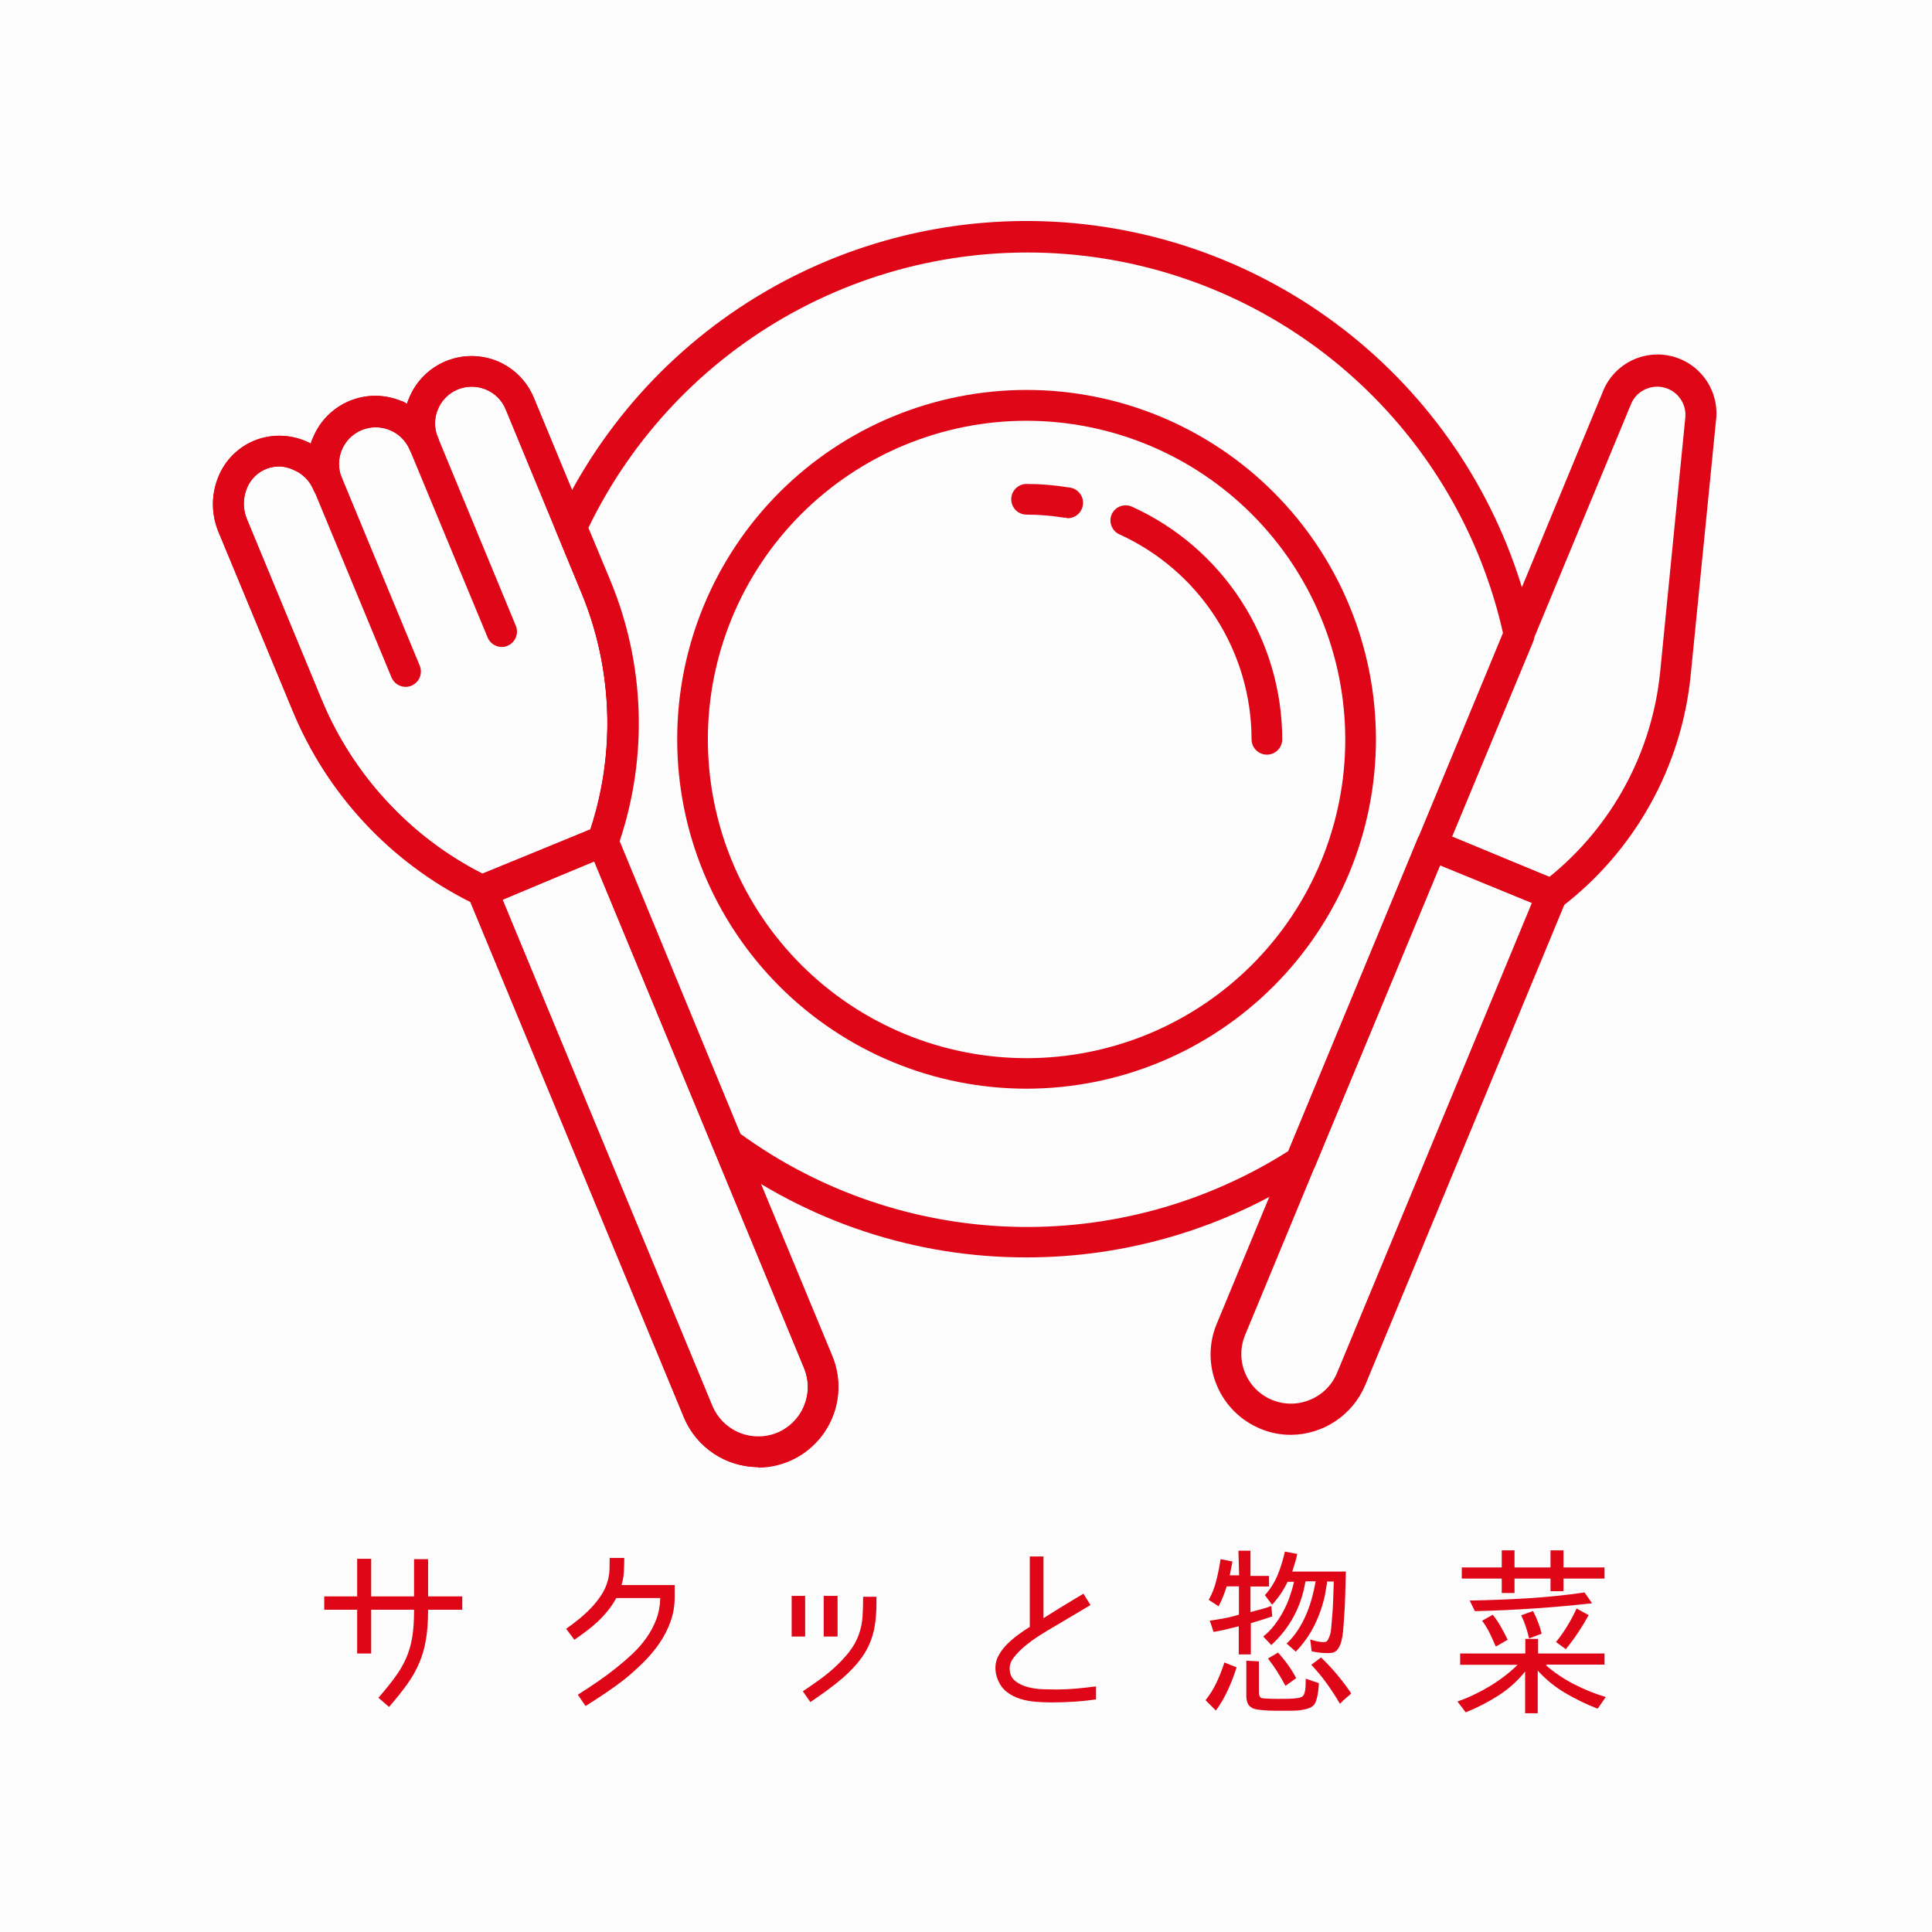<svg version="1.2" preserveAspectRatio="xMidYMid meet" height="1080" viewBox="0 0 810 810" zoomAndPan="magnify" width="1080" xmlns:xlink="http://www.w3.org/1999/xlink" xmlns="http://www.w3.org/2000/svg"><defs></defs><g id="d32d4e46a1"><rect style="fill:#ffffff;fill-opacity:1;stroke:none;" height="810" y="0" width="810" x="0"></rect><rect style="fill:#ffffff;fill-opacity:1;stroke:none;" height="810" y="0" width="810" x="0"></rect><rect style="fill:#fcfcfc;fill-opacity:1;stroke:none;" height="810" y="0" width="810" x="0"></rect><path d="M 430.395 527.168 C 424.637 527.18 418.887 526.957 413.145 526.508 C 407.402 526.055 401.691 525.375 396.004 524.469 C 390.32 523.559 384.68 522.422 379.082 521.062 C 373.488 519.699 367.957 518.117 362.488 516.309 C 357.02 514.504 351.633 512.484 346.328 510.246 C 341.023 508.008 335.816 505.562 330.707 502.906 C 325.598 500.25 320.602 497.395 315.723 494.34 C 310.84 491.285 306.09 488.039 301.469 484.602 C 300.539 483.887 299.852 482.988 299.414 481.898 L 246.688 355.035 C 246.109 353.512 246.109 351.992 246.688 350.469 C 248.125 346.348 249.375 342.168 250.434 337.93 C 251.488 333.691 252.352 329.414 253.016 325.098 C 253.68 320.781 254.148 316.445 254.418 312.086 C 254.684 307.727 254.754 303.367 254.621 299 C 254.488 294.637 254.16 290.285 253.629 285.949 C 253.098 281.617 252.371 277.312 251.445 273.047 C 250.523 268.777 249.406 264.559 248.094 260.395 C 246.785 256.23 245.285 252.133 243.598 248.102 L 233.375 223.348 C 233.02 222.527 232.84 221.668 232.84 220.773 C 232.84 219.879 233.02 219.023 233.375 218.203 C 234.57 215.641 235.812 213.102 237.105 210.59 C 238.395 208.074 239.738 205.586 241.125 203.125 C 242.516 200.664 243.953 198.23 245.438 195.828 C 246.922 193.422 248.449 191.047 250.027 188.699 C 251.605 186.355 253.227 184.039 254.895 181.758 C 256.562 179.477 258.273 177.227 260.027 175.012 C 261.781 172.797 263.578 170.617 265.418 168.469 C 267.258 166.324 269.141 164.215 271.062 162.145 C 272.984 160.074 274.949 158.039 276.949 156.043 C 278.949 154.047 280.992 152.094 283.07 150.176 C 285.148 148.262 287.262 146.387 289.414 144.555 C 291.562 142.719 293.75 140.93 295.973 139.18 C 298.191 137.434 300.445 135.73 302.734 134.07 C 305.02 132.41 307.34 130.797 309.691 129.227 C 312.043 127.656 314.422 126.133 316.832 124.656 C 319.242 123.18 321.68 121.75 324.145 120.371 C 326.609 118.988 329.102 117.656 331.621 116.371 C 334.137 115.086 336.68 113.852 339.246 112.668 C 341.812 111.48 344.402 110.348 347.012 109.266 C 349.621 108.18 352.25 107.148 354.902 106.164 C 357.551 105.184 360.223 104.254 362.906 103.379 C 365.594 102.5 368.297 101.676 371.016 100.906 C 373.734 100.133 376.469 99.414 379.215 98.75 C 381.961 98.086 384.723 97.473 387.492 96.914 C 390.262 96.359 393.043 95.855 395.836 95.406 C 398.625 94.957 401.422 94.562 404.23 94.223 C 407.035 93.883 409.848 93.598 412.664 93.371 C 415.48 93.141 418.301 92.965 421.125 92.844 C 423.949 92.727 426.773 92.66 429.602 92.652 C 432.426 92.641 435.25 92.688 438.078 92.785 C 440.902 92.887 443.723 93.043 446.539 93.254 C 449.359 93.465 452.172 93.73 454.98 94.051 C 457.789 94.371 460.59 94.746 463.383 95.176 C 466.176 95.605 468.961 96.09 471.734 96.629 C 474.512 97.168 477.273 97.762 480.023 98.406 C 482.777 99.051 485.516 99.754 488.238 100.504 C 490.961 101.258 493.672 102.066 496.363 102.922 C 499.055 103.781 501.73 104.695 504.387 105.656 C 507.047 106.621 509.684 107.633 512.301 108.699 C 514.918 109.766 517.512 110.883 520.086 112.051 C 522.66 113.219 525.211 114.438 527.738 115.703 C 530.266 116.969 532.766 118.285 535.242 119.648 C 537.715 121.016 540.164 122.426 542.582 123.887 C 545.004 125.348 547.395 126.855 549.754 128.406 C 552.117 129.961 554.445 131.559 556.746 133.203 C 559.043 134.848 561.309 136.539 563.543 138.27 C 565.777 140.004 567.973 141.777 570.137 143.598 C 572.301 145.414 574.43 147.277 576.52 149.176 C 578.609 151.078 580.664 153.02 582.68 155.004 C 584.695 156.984 586.668 159.004 588.605 161.062 C 590.543 163.121 592.438 165.219 594.293 167.352 C 596.148 169.484 597.961 171.652 599.73 173.855 C 601.5 176.059 603.227 178.297 604.91 180.566 C 606.59 182.836 608.23 185.141 609.82 187.473 C 611.414 189.809 612.961 192.176 614.461 194.57 C 615.961 196.965 617.418 199.387 618.82 201.84 C 620.227 204.293 621.586 206.77 622.895 209.273 C 624.203 211.781 625.465 214.309 626.676 216.863 C 627.887 219.418 629.047 221.992 630.156 224.594 C 631.266 227.191 632.324 229.812 633.332 232.453 C 634.34 235.094 635.297 237.754 636.199 240.43 C 637.105 243.109 637.953 245.805 638.754 248.516 C 639.551 251.227 640.297 253.953 640.992 256.691 C 641.684 259.434 642.32 262.184 642.906 264.949 C 643.336 266.215 643.336 267.48 642.906 268.742 L 551.344 488.973 C 550.836 490.215 550.023 491.199 548.898 491.93 C 540.137 497.652 531.004 502.711 521.508 507.109 C 512.008 511.508 502.246 515.199 492.211 518.18 C 482.18 521.164 471.984 523.406 461.629 524.914 C 451.27 526.418 440.859 527.172 430.395 527.168 Z M 310.406 475.34 C 314.523 478.336 318.746 481.168 323.074 483.848 C 327.402 486.523 331.828 489.035 336.344 491.383 C 340.859 493.73 345.457 495.906 350.133 497.91 C 354.812 499.914 359.559 501.738 364.375 503.387 C 369.191 505.039 374.059 506.504 378.984 507.789 C 383.91 509.074 388.875 510.176 393.883 511.09 C 398.887 512.004 403.922 512.73 408.984 513.27 C 414.043 513.809 419.117 514.156 424.203 514.316 C 429.293 514.477 434.379 514.445 439.461 514.223 C 444.547 514.004 449.617 513.594 454.672 512.996 C 459.727 512.395 464.75 511.609 469.746 510.633 C 474.742 509.66 479.691 508.5 484.602 507.156 C 489.512 505.812 494.363 504.285 499.156 502.578 C 503.953 500.871 508.676 498.988 513.332 496.93 C 517.984 494.871 522.555 492.641 527.043 490.238 C 531.531 487.836 535.922 485.273 540.219 482.543 L 630.238 265.852 C 629.668 263.281 629.047 260.723 628.375 258.176 C 627.703 255.633 626.984 253.102 626.215 250.582 C 625.449 248.066 624.629 245.562 623.766 243.078 C 622.898 240.594 621.988 238.125 621.027 235.672 C 620.066 233.223 619.059 230.793 618.004 228.379 C 616.949 225.969 615.848 223.578 614.699 221.207 C 613.555 218.84 612.363 216.492 611.125 214.168 C 609.887 211.848 608.605 209.547 607.277 207.273 C 605.953 205 604.582 202.754 603.168 200.531 C 601.758 198.312 600.301 196.117 598.801 193.953 C 597.305 191.789 595.766 189.656 594.184 187.551 C 592.605 185.445 590.984 183.371 589.324 181.328 C 587.664 179.285 585.965 177.277 584.227 175.301 C 582.488 173.324 580.711 171.379 578.898 169.473 C 577.086 167.562 575.238 165.691 573.352 163.855 C 571.465 162.016 569.547 160.219 567.59 158.457 C 565.637 156.691 563.648 154.969 561.625 153.281 C 559.605 151.598 557.551 149.949 555.465 148.344 C 553.379 146.738 551.266 145.172 549.121 143.648 C 546.973 142.121 544.801 140.641 542.598 139.199 C 540.395 137.758 538.164 136.359 535.906 135.008 C 533.648 133.652 531.367 132.34 529.059 131.074 C 526.75 129.809 524.422 128.586 522.066 127.41 C 519.711 126.234 517.336 125.105 514.938 124.02 C 512.539 122.934 510.117 121.898 507.68 120.906 C 505.242 119.914 502.785 118.969 500.309 118.074 C 497.836 117.18 495.344 116.332 492.836 115.531 C 490.328 114.73 487.805 113.98 485.27 113.277 C 482.734 112.574 480.184 111.922 477.621 111.316 C 475.059 110.711 472.484 110.156 469.902 109.652 C 467.32 109.148 464.727 108.695 462.125 108.289 C 459.523 107.887 456.918 107.531 454.301 107.227 C 451.688 106.922 449.07 106.672 446.445 106.469 C 443.82 106.266 441.191 106.113 438.562 106.012 C 435.93 105.91 433.301 105.859 430.668 105.863 C 428.035 105.863 425.406 105.914 422.773 106.016 C 420.145 106.117 417.516 106.27 414.891 106.477 C 412.27 106.68 409.648 106.934 407.035 107.238 C 404.418 107.543 401.812 107.898 399.211 108.305 C 396.609 108.711 394.02 109.164 391.434 109.672 C 388.852 110.176 386.277 110.73 383.719 111.336 C 381.156 111.941 378.605 112.598 376.07 113.301 C 373.535 114.004 371.012 114.758 368.504 115.559 C 365.996 116.359 363.504 117.207 361.031 118.105 C 358.555 119.004 356.102 119.949 353.66 120.941 C 351.223 121.934 348.805 122.973 346.406 124.055 C 344.012 125.141 341.633 126.273 339.281 127.449 C 336.926 128.629 334.594 129.852 332.289 131.117 C 329.98 132.387 327.699 133.695 325.441 135.055 C 323.188 136.41 320.957 137.809 318.754 139.25 C 316.551 140.691 314.379 142.176 312.234 143.699 C 310.09 145.227 307.973 146.793 305.891 148.398 C 303.805 150.008 301.754 151.652 299.73 153.34 C 297.711 155.027 295.723 156.754 293.77 158.516 C 291.812 160.281 289.895 162.078 288.012 163.918 C 286.125 165.754 284.277 167.629 282.465 169.539 C 280.652 171.445 278.879 173.391 277.141 175.367 C 275.402 177.344 273.703 179.355 272.047 181.398 C 270.387 183.441 268.766 185.516 267.188 187.621 C 265.609 189.727 264.07 191.863 262.574 194.027 C 261.074 196.195 259.621 198.387 258.207 200.609 C 256.797 202.828 255.43 205.078 254.102 207.352 C 252.777 209.625 251.496 211.926 250.258 214.25 C 249.023 216.574 247.832 218.918 246.688 221.289 L 255.883 243.344 C 257.668 247.648 259.258 252.023 260.656 256.469 C 262.051 260.914 263.246 265.41 264.238 269.965 C 265.23 274.516 266.02 279.105 266.602 283.727 C 267.184 288.348 267.559 292.988 267.723 297.645 C 267.891 302.301 267.852 306.957 267.602 311.609 C 267.352 316.262 266.895 320.895 266.23 325.504 C 265.566 330.117 264.699 334.691 263.625 339.223 C 262.551 343.758 261.277 348.234 259.805 352.656 Z M 310.406 475.34" style="stroke:none;fill-rule:nonzero;fill:#de0617;fill-opacity:1;"></path><path d="M 430.395 456.438 C 427.996 456.438 425.602 456.379 423.207 456.262 C 420.812 456.145 418.422 455.965 416.035 455.73 C 413.648 455.496 411.273 455.203 408.902 454.852 C 406.527 454.5 404.168 454.09 401.816 453.621 C 399.465 453.156 397.129 452.629 394.801 452.047 C 392.477 451.465 390.168 450.824 387.871 450.129 C 385.578 449.434 383.305 448.684 381.047 447.875 C 378.789 447.066 376.555 446.203 374.34 445.285 C 372.125 444.371 369.934 443.398 367.766 442.375 C 365.598 441.348 363.457 440.27 361.344 439.141 C 359.23 438.012 357.145 436.828 355.09 435.598 C 353.031 434.363 351.008 433.082 349.016 431.75 C 347.023 430.418 345.062 429.039 343.137 427.609 C 341.211 426.184 339.32 424.707 337.469 423.188 C 335.617 421.668 333.801 420.102 332.023 418.492 C 330.25 416.883 328.512 415.23 326.816 413.535 C 325.125 411.84 323.469 410.105 321.859 408.328 C 320.25 406.551 318.688 404.738 317.164 402.883 C 315.645 401.031 314.168 399.141 312.742 397.215 C 311.312 395.289 309.934 393.332 308.602 391.34 C 307.27 389.344 305.988 387.32 304.754 385.266 C 303.523 383.207 302.344 381.121 301.211 379.008 C 300.082 376.895 299.004 374.754 297.98 372.586 C 296.953 370.422 295.984 368.23 295.066 366.016 C 294.148 363.801 293.285 361.562 292.477 359.305 C 291.672 357.051 290.918 354.773 290.223 352.48 C 289.527 350.188 288.887 347.875 288.305 345.551 C 287.723 343.227 287.199 340.887 286.73 338.535 C 286.262 336.184 285.852 333.824 285.5 331.453 C 285.148 329.082 284.855 326.703 284.621 324.316 C 284.387 321.93 284.211 319.543 284.094 317.148 C 283.977 314.754 283.918 312.355 283.918 309.961 C 283.918 307.562 283.977 305.168 284.094 302.773 C 284.211 300.379 284.387 297.988 284.621 295.602 C 284.855 293.219 285.148 290.84 285.5 288.469 C 285.852 286.098 286.262 283.734 286.73 281.383 C 287.199 279.031 287.723 276.695 288.305 274.367 C 288.887 272.043 289.527 269.734 290.223 267.441 C 290.918 265.145 291.672 262.871 292.477 260.613 C 293.285 258.355 294.148 256.121 295.066 253.906 C 295.984 251.691 296.953 249.5 297.98 247.332 C 299.004 245.164 300.082 243.027 301.211 240.91 C 302.344 238.797 303.523 236.711 304.754 234.656 C 305.988 232.602 307.27 230.574 308.602 228.582 C 309.934 226.59 311.312 224.629 312.742 222.703 C 314.168 220.777 315.645 218.891 317.164 217.035 C 318.688 215.184 320.25 213.367 321.859 211.594 C 323.469 209.816 325.125 208.082 326.816 206.387 C 328.512 204.691 330.25 203.039 332.023 201.43 C 333.801 199.816 335.617 198.254 337.469 196.73 C 339.32 195.211 341.211 193.738 343.137 192.309 C 345.062 190.879 347.023 189.5 349.016 188.168 C 351.008 186.836 353.031 185.555 355.09 184.324 C 357.145 183.09 359.23 181.91 361.344 180.777 C 363.457 179.648 365.598 178.57 367.766 177.547 C 369.934 176.523 372.125 175.551 374.34 174.633 C 376.555 173.715 378.789 172.852 381.047 172.047 C 383.305 171.238 385.578 170.484 387.871 169.789 C 390.168 169.094 392.477 168.457 394.801 167.871 C 397.129 167.289 399.465 166.766 401.816 166.297 C 404.168 165.828 406.527 165.422 408.902 165.07 C 411.273 164.715 413.648 164.422 416.035 164.188 C 418.422 163.953 420.812 163.777 423.207 163.66 C 425.602 163.543 427.996 163.484 430.395 163.484 C 432.789 163.484 435.188 163.543 437.582 163.66 C 439.977 163.777 442.363 163.953 444.75 164.188 C 447.137 164.422 449.516 164.715 451.887 165.07 C 454.258 165.422 456.617 165.828 458.969 166.297 C 461.32 166.766 463.66 167.289 465.984 167.871 C 468.309 168.457 470.617 169.094 472.914 169.789 C 475.207 170.484 477.484 171.238 479.738 172.047 C 481.996 172.852 484.234 173.715 486.445 174.633 C 488.66 175.551 490.852 176.523 493.02 177.547 C 495.188 178.57 497.328 179.648 499.441 180.777 C 501.555 181.91 503.641 183.09 505.695 184.324 C 507.754 185.555 509.777 186.836 511.77 188.168 C 513.766 189.5 515.723 190.879 517.648 192.309 C 519.574 193.738 521.465 195.211 523.316 196.73 C 525.172 198.254 526.984 199.816 528.762 201.43 C 530.539 203.039 532.273 204.691 533.969 206.387 C 535.664 208.082 537.316 209.816 538.926 211.594 C 540.535 213.367 542.102 215.184 543.621 217.035 C 545.141 218.891 546.617 220.777 548.043 222.703 C 549.473 224.629 550.852 226.59 552.184 228.582 C 553.516 230.574 554.797 232.602 556.031 234.656 C 557.262 236.711 558.445 238.797 559.574 240.91 C 560.703 243.027 561.781 245.164 562.805 247.332 C 563.832 249.5 564.801 251.691 565.719 253.906 C 566.637 256.121 567.5 258.355 568.309 260.613 C 569.113 262.871 569.867 265.145 570.562 267.441 C 571.258 269.734 571.898 272.043 572.48 274.367 C 573.062 276.695 573.586 279.031 574.055 281.383 C 574.523 283.734 574.934 286.098 575.285 288.469 C 575.637 290.84 575.93 293.219 576.164 295.602 C 576.398 297.988 576.574 300.379 576.695 302.773 C 576.812 305.168 576.871 307.562 576.871 309.961 C 576.867 312.355 576.809 314.75 576.688 317.145 C 576.566 319.539 576.391 321.93 576.152 324.312 C 575.918 326.699 575.621 329.074 575.27 331.445 C 574.914 333.816 574.504 336.176 574.035 338.527 C 573.566 340.879 573.039 343.215 572.453 345.539 C 571.871 347.863 571.23 350.172 570.535 352.465 C 569.836 354.758 569.086 357.035 568.277 359.289 C 567.469 361.547 566.605 363.781 565.688 365.996 C 564.77 368.207 563.797 370.398 562.77 372.562 C 561.746 374.73 560.668 376.871 559.535 378.984 C 558.406 381.098 557.223 383.18 555.992 385.234 C 554.758 387.293 553.477 389.316 552.145 391.309 C 550.812 393.301 549.434 395.258 548.004 397.184 C 546.578 399.109 545.102 400.996 543.582 402.848 C 542.062 404.703 540.496 406.516 538.887 408.293 C 537.277 410.066 535.625 411.801 533.93 413.496 C 532.234 415.191 530.5 416.844 528.727 418.453 C 526.949 420.062 525.137 421.629 523.281 423.148 C 521.43 424.668 519.543 426.145 517.617 427.57 C 515.691 429 513.734 430.379 511.742 431.711 C 509.75 433.043 507.727 434.324 505.668 435.559 C 503.613 436.793 501.531 437.973 499.418 439.102 C 497.305 440.234 495.164 441.312 492.996 442.336 C 490.832 443.363 488.641 444.336 486.426 445.254 C 484.215 446.172 481.98 447.035 479.723 447.844 C 477.465 448.652 475.191 449.402 472.898 450.102 C 470.605 450.797 468.297 451.438 465.973 452.023 C 463.648 452.605 461.312 453.133 458.961 453.602 C 456.609 454.07 454.25 454.48 451.879 454.836 C 449.508 455.188 447.133 455.484 444.746 455.719 C 442.363 455.957 439.973 456.137 437.578 456.254 C 435.184 456.375 432.789 456.434 430.395 456.438 Z M 430.395 176.406 C 428.207 176.406 426.02 176.461 423.836 176.57 C 421.652 176.676 419.473 176.836 417.297 177.051 C 415.117 177.266 412.949 177.531 410.785 177.855 C 408.621 178.176 406.469 178.547 404.324 178.977 C 402.18 179.402 400.047 179.883 397.922 180.414 C 395.801 180.945 393.695 181.527 391.602 182.164 C 389.508 182.797 387.434 183.484 385.375 184.219 C 383.316 184.957 381.277 185.742 379.254 186.582 C 377.234 187.418 375.234 188.305 373.258 189.238 C 371.281 190.176 369.328 191.156 367.402 192.188 C 365.473 193.219 363.57 194.297 361.695 195.422 C 359.816 196.547 357.973 197.715 356.152 198.93 C 354.336 200.145 352.547 201.406 350.789 202.707 C 349.035 204.012 347.312 205.355 345.621 206.742 C 343.93 208.129 342.273 209.559 340.652 211.027 C 339.035 212.496 337.449 214.004 335.902 215.551 C 334.359 217.098 332.852 218.68 331.383 220.301 C 329.914 221.922 328.484 223.578 327.098 225.27 C 325.711 226.957 324.367 228.684 323.062 230.438 C 321.762 232.195 320.504 233.984 319.289 235.801 C 318.074 237.621 316.902 239.469 315.777 241.344 C 314.656 243.219 313.578 245.121 312.547 247.051 C 311.516 248.98 310.531 250.934 309.598 252.91 C 308.664 254.887 307.777 256.887 306.941 258.906 C 306.105 260.926 305.316 262.965 304.582 265.027 C 303.844 267.086 303.16 269.16 302.523 271.254 C 301.891 273.348 301.309 275.453 300.777 277.574 C 300.246 279.695 299.766 281.832 299.34 283.977 C 298.914 286.121 298.539 288.273 298.219 290.438 C 297.898 292.602 297.633 294.77 297.418 296.949 C 297.203 299.125 297.043 301.305 296.938 303.488 C 296.828 305.672 296.777 307.859 296.777 310.047 C 296.777 312.234 296.832 314.418 296.938 316.602 C 297.047 318.785 297.207 320.969 297.422 323.145 C 297.637 325.32 297.906 327.488 298.227 329.652 C 298.547 331.816 298.922 333.969 299.348 336.117 C 299.777 338.262 300.254 340.395 300.785 342.516 C 301.32 344.637 301.902 346.742 302.539 348.836 C 303.172 350.93 303.859 353.004 304.598 355.062 C 305.332 357.121 306.121 359.16 306.957 361.184 C 307.793 363.203 308.68 365.199 309.617 367.18 C 310.551 369.156 311.535 371.105 312.566 373.035 C 313.598 374.965 314.676 376.867 315.801 378.742 C 316.926 380.617 318.098 382.465 319.312 384.281 C 320.527 386.102 321.785 387.887 323.09 389.645 C 324.391 391.398 325.738 393.125 327.125 394.812 C 328.512 396.504 329.941 398.16 331.41 399.777 C 332.879 401.398 334.387 402.98 335.934 404.527 C 337.48 406.074 339.066 407.582 340.688 409.051 C 342.305 410.52 343.961 411.945 345.652 413.332 C 347.344 414.719 349.066 416.062 350.824 417.367 C 352.582 418.668 354.371 419.926 356.188 421.141 C 358.008 422.355 359.855 423.527 361.73 424.648 C 363.605 425.773 365.508 426.852 367.438 427.883 C 369.367 428.91 371.32 429.895 373.297 430.828 C 375.273 431.762 377.273 432.648 379.293 433.484 C 381.316 434.32 383.355 435.105 385.414 435.844 C 387.473 436.578 389.551 437.266 391.645 437.898 C 393.738 438.531 395.844 439.117 397.965 439.645 C 400.086 440.176 402.219 440.656 404.363 441.082 C 406.512 441.508 408.664 441.879 410.828 442.199 C 412.992 442.52 415.16 442.789 417.336 443 C 419.516 443.215 421.695 443.375 423.879 443.48 C 426.062 443.59 428.25 443.641 430.438 443.641 C 432.621 443.641 434.809 443.586 436.992 443.477 C 439.176 443.371 441.359 443.207 443.535 442.992 C 445.711 442.777 447.879 442.512 450.043 442.188 C 452.207 441.867 454.359 441.492 456.504 441.066 C 458.648 440.637 460.781 440.156 462.902 439.625 C 465.023 439.094 467.133 438.508 469.227 437.875 C 471.316 437.238 473.395 436.551 475.453 435.816 C 477.512 435.078 479.551 434.289 481.57 433.453 C 483.59 432.613 485.59 431.727 487.566 430.793 C 489.543 429.855 491.496 428.871 493.422 427.84 C 495.352 426.809 497.254 425.73 499.129 424.605 C 501.004 423.48 502.852 422.309 504.668 421.094 C 506.488 419.879 508.273 418.617 510.031 417.316 C 511.785 416.012 513.508 414.668 515.199 413.277 C 516.891 411.891 518.543 410.461 520.164 408.992 C 521.785 407.523 523.367 406.016 524.914 404.469 C 526.457 402.922 527.965 401.336 529.434 399.715 C 530.902 398.094 532.328 396.438 533.715 394.746 C 535.102 393.055 536.445 391.332 537.75 389.574 C 539.051 387.816 540.309 386.031 541.523 384.211 C 542.738 382.391 543.906 380.543 545.031 378.668 C 546.152 376.793 547.23 374.891 548.262 372.961 C 549.289 371.031 550.273 369.078 551.207 367.102 C 552.141 365.121 553.027 363.125 553.863 361.102 C 554.699 359.082 555.484 357.043 556.219 354.98 C 556.957 352.922 557.641 350.848 558.273 348.754 C 558.906 346.66 559.488 344.555 560.02 342.43 C 560.551 340.309 561.027 338.176 561.453 336.031 C 561.879 333.887 562.254 331.73 562.574 329.57 C 562.895 327.406 563.16 325.234 563.371 323.059 C 563.586 320.883 563.746 318.703 563.852 316.516 C 563.957 314.332 564.012 312.148 564.012 309.961 C 564.008 307.773 563.949 305.59 563.84 303.406 C 563.73 301.227 563.566 299.047 563.348 296.871 C 563.133 294.695 562.863 292.527 562.539 290.367 C 562.215 288.207 561.84 286.055 561.41 283.91 C 560.98 281.77 560.5 279.637 559.969 277.516 C 559.434 275.398 558.848 273.293 558.211 271.203 C 557.574 269.109 556.887 267.035 556.152 264.98 C 555.414 262.922 554.625 260.887 553.785 258.867 C 552.949 256.848 552.062 254.852 551.125 252.875 C 550.188 250.902 549.207 248.949 548.176 247.023 C 547.141 245.098 546.062 243.195 544.938 241.324 C 543.816 239.449 542.645 237.605 541.43 235.789 C 540.215 233.973 538.957 232.188 537.652 230.43 C 536.352 228.676 535.004 226.953 533.617 225.266 C 532.23 223.578 530.805 221.922 529.336 220.305 C 527.867 218.684 526.359 217.102 524.812 215.559 C 523.27 214.012 521.688 212.508 520.066 211.039 C 518.445 209.57 516.793 208.145 515.102 206.758 C 513.414 205.371 511.691 204.027 509.934 202.727 C 508.18 201.426 506.395 200.168 504.578 198.953 C 502.758 197.738 500.914 196.57 499.039 195.445 C 497.164 194.32 495.266 193.242 493.336 192.215 C 491.41 191.184 489.457 190.199 487.484 189.266 C 485.508 188.328 483.512 187.445 481.492 186.605 C 479.473 185.77 477.434 184.984 475.375 184.246 C 473.32 183.508 471.246 182.82 469.152 182.188 C 467.062 181.551 464.957 180.969 462.84 180.434 C 460.719 179.902 458.586 179.422 456.445 178.996 C 454.301 178.566 452.148 178.191 449.988 177.871 C 447.824 177.547 445.656 177.277 443.48 177.062 C 441.309 176.848 439.129 176.684 436.945 176.574 C 434.762 176.465 432.578 176.41 430.395 176.406 Z M 430.395 176.406" style="stroke:none;fill-rule:nonzero;fill:#de0617;fill-opacity:1;"></path><path d="M 531.152 316.391 C 530.73 316.391 530.312 316.348 529.898 316.266 C 529.484 316.184 529.082 316.062 528.691 315.902 C 528.301 315.738 527.93 315.539 527.578 315.305 C 527.23 315.07 526.902 314.805 526.605 314.508 C 526.309 314.207 526.039 313.883 525.805 313.531 C 525.57 313.18 525.375 312.812 525.211 312.422 C 525.051 312.031 524.93 311.629 524.844 311.215 C 524.762 310.801 524.723 310.383 524.723 309.961 C 524.719 307.711 524.637 305.461 524.473 303.219 C 524.309 300.973 524.066 298.738 523.742 296.512 C 523.418 294.281 523.016 292.07 522.535 289.871 C 522.055 287.672 521.496 285.496 520.859 283.336 C 520.223 281.18 519.508 279.047 518.719 276.938 C 517.93 274.828 517.066 272.754 516.129 270.707 C 515.191 268.66 514.184 266.652 513.102 264.68 C 512.02 262.703 510.871 260.77 509.652 258.879 C 508.434 256.988 507.148 255.141 505.797 253.344 C 504.445 251.543 503.031 249.793 501.559 248.094 C 500.082 246.395 498.547 244.75 496.953 243.16 C 495.359 241.574 493.711 240.043 492.008 238.57 C 490.305 237.098 488.555 235.691 486.75 234.344 C 484.945 232.996 483.098 231.715 481.203 230.504 C 479.309 229.289 477.371 228.145 475.395 227.066 C 473.418 225.992 471.406 224.988 469.359 224.055 C 468.973 223.879 468.605 223.672 468.258 223.426 C 467.914 223.18 467.594 222.898 467.305 222.59 C 467.012 222.281 466.754 221.945 466.531 221.586 C 466.305 221.227 466.117 220.848 465.969 220.449 C 465.82 220.051 465.711 219.645 465.641 219.223 C 465.574 218.805 465.547 218.383 465.562 217.957 C 465.578 217.535 465.633 217.113 465.73 216.703 C 465.828 216.289 465.969 215.887 466.145 215.504 C 466.328 215.121 466.543 214.766 466.797 214.43 C 467.051 214.094 467.332 213.785 467.645 213.504 C 467.957 213.223 468.297 212.973 468.66 212.758 C 469.02 212.543 469.398 212.367 469.797 212.227 C 470.191 212.086 470.602 211.984 471.016 211.926 C 471.434 211.863 471.852 211.848 472.273 211.867 C 472.691 211.891 473.105 211.953 473.516 212.055 C 473.922 212.156 474.316 212.301 474.695 212.48 C 477.023 213.539 479.312 214.68 481.555 215.902 C 483.801 217.125 486.004 218.426 488.156 219.805 C 490.309 221.184 492.41 222.637 494.457 224.168 C 496.508 225.695 498.5 227.297 500.434 228.969 C 502.367 230.641 504.242 232.379 506.051 234.184 C 507.863 235.992 509.605 237.859 511.281 239.789 C 512.961 241.719 514.566 243.707 516.102 245.754 C 517.637 247.797 519.094 249.895 520.48 252.047 C 521.863 254.195 523.172 256.391 524.398 258.633 C 525.625 260.875 526.773 263.16 527.836 265.484 C 528.902 267.809 529.883 270.172 530.777 272.566 C 531.676 274.961 532.484 277.383 533.207 279.836 C 533.93 282.289 534.562 284.766 535.109 287.262 C 535.656 289.762 536.109 292.273 536.477 294.805 C 536.844 297.336 537.117 299.879 537.305 302.426 C 537.488 304.977 537.582 307.531 537.582 310.09 C 537.574 310.504 537.527 310.918 537.438 311.324 C 537.348 311.73 537.223 312.129 537.055 312.512 C 536.891 312.891 536.691 313.254 536.453 313.598 C 536.219 313.941 535.953 314.262 535.652 314.551 C 535.355 314.844 535.035 315.105 534.684 315.332 C 534.336 315.562 533.969 315.754 533.582 315.914 C 533.199 316.07 532.801 316.191 532.391 316.27 C 531.98 316.352 531.57 316.391 531.152 316.391 Z M 531.152 316.391" style="stroke:none;fill-rule:nonzero;fill:#de0617;fill-opacity:1;"></path><path d="M 447.109 217.047 L 446.082 217.047 C 440.887 216.195 435.656 215.766 430.395 215.758 C 429.973 215.758 429.551 215.719 429.137 215.637 C 428.723 215.555 428.324 215.43 427.934 215.27 C 427.543 215.109 427.172 214.91 426.82 214.676 C 426.469 214.441 426.145 214.176 425.848 213.875 C 425.547 213.578 425.281 213.254 425.047 212.902 C 424.812 212.551 424.613 212.18 424.453 211.789 C 424.289 211.398 424.168 210.996 424.086 210.582 C 424.004 210.168 423.965 209.75 423.965 209.328 C 423.965 208.906 424.004 208.488 424.086 208.074 C 424.168 207.66 424.289 207.258 424.453 206.867 C 424.613 206.48 424.812 206.109 425.047 205.758 C 425.281 205.406 425.547 205.082 425.848 204.781 C 426.145 204.484 426.469 204.219 426.82 203.984 C 427.172 203.75 427.543 203.551 427.934 203.391 C 428.324 203.227 428.723 203.105 429.137 203.023 C 429.551 202.941 429.973 202.898 430.395 202.898 C 436.348 202.906 442.266 203.398 448.141 204.379 C 448.562 204.41 448.977 204.488 449.383 204.602 C 449.793 204.719 450.184 204.871 450.562 205.066 C 450.938 205.258 451.293 205.484 451.625 205.746 C 451.957 206.012 452.262 206.305 452.535 206.625 C 452.812 206.949 453.051 207.293 453.258 207.664 C 453.465 208.035 453.633 208.418 453.762 208.824 C 453.895 209.227 453.984 209.637 454.031 210.059 C 454.082 210.48 454.09 210.902 454.055 211.324 C 454.023 211.746 453.949 212.16 453.832 212.566 C 453.715 212.977 453.562 213.367 453.371 213.746 C 453.176 214.121 452.949 214.477 452.688 214.809 C 452.422 215.141 452.133 215.445 451.809 215.719 C 451.484 215.992 451.141 216.234 450.77 216.441 C 450.402 216.648 450.016 216.816 449.609 216.945 C 449.207 217.074 448.797 217.164 448.375 217.215 C 447.953 217.266 447.535 217.273 447.109 217.238 Z M 447.109 217.047" style="stroke:none;fill-rule:nonzero;fill:#de0617;fill-opacity:1;"></path><path d="M 210.355 271.25 C 209.723 271.246 209.102 271.152 208.496 270.965 C 207.887 270.777 207.32 270.508 206.793 270.152 C 206.27 269.797 205.805 269.375 205.402 268.883 C 205.004 268.391 204.684 267.852 204.441 267.266 L 171.711 188.367 C 171.551 187.977 171.426 187.574 171.344 187.16 C 171.258 186.746 171.219 186.324 171.215 185.902 C 171.215 185.48 171.258 185.062 171.34 184.645 C 171.422 184.23 171.543 183.828 171.703 183.438 C 171.863 183.047 172.062 182.676 172.297 182.32 C 172.531 181.969 172.797 181.645 173.098 181.344 C 173.395 181.043 173.719 180.777 174.07 180.543 C 174.422 180.305 174.793 180.105 175.184 179.945 C 175.574 179.781 175.977 179.66 176.391 179.574 C 176.805 179.492 177.227 179.449 177.648 179.449 C 178.07 179.449 178.492 179.488 178.906 179.57 C 179.32 179.652 179.723 179.773 180.113 179.938 C 180.504 180.098 180.879 180.293 181.23 180.527 C 181.582 180.762 181.906 181.031 182.207 181.328 C 182.508 181.629 182.773 181.953 183.012 182.305 C 183.246 182.656 183.445 183.027 183.605 183.418 L 216.273 262.379 C 216.43 262.766 216.551 263.168 216.629 263.578 C 216.711 263.992 216.75 264.406 216.746 264.824 C 216.746 265.246 216.703 265.66 216.621 266.074 C 216.539 266.484 216.418 266.883 216.254 267.273 C 216.094 267.66 215.898 268.027 215.664 268.375 C 215.43 268.727 215.168 269.047 214.871 269.348 C 214.574 269.645 214.25 269.91 213.902 270.141 C 213.555 270.375 213.188 270.574 212.801 270.738 C 212.027 271.102 211.211 271.273 210.355 271.25 Z M 210.355 271.25" style="stroke:none;fill-rule:nonzero;fill:#de0617;fill-opacity:1;"></path><path d="M 170.039 287.969 C 169.406 287.965 168.785 287.871 168.176 287.684 C 167.57 287.496 167.004 287.227 166.477 286.871 C 165.953 286.516 165.488 286.094 165.086 285.602 C 164.688 285.109 164.363 284.57 164.125 283.984 L 131.395 205.02 C 131.234 204.629 131.113 204.227 131.031 203.812 C 130.953 203.398 130.914 202.98 130.914 202.559 C 130.914 202.137 130.957 201.719 131.043 201.305 C 131.125 200.891 131.25 200.492 131.41 200.102 C 131.574 199.711 131.773 199.344 132.008 198.992 C 132.242 198.641 132.512 198.316 132.812 198.02 C 133.109 197.723 133.438 197.457 133.789 197.223 C 134.141 196.992 134.512 196.793 134.902 196.633 C 135.289 196.473 135.691 196.352 136.105 196.27 C 136.523 196.191 136.941 196.148 137.363 196.152 C 137.785 196.152 138.203 196.195 138.617 196.277 C 139.027 196.359 139.43 196.484 139.82 196.648 C 140.211 196.809 140.578 197.008 140.93 197.242 C 141.281 197.48 141.605 197.746 141.902 198.047 C 142.199 198.344 142.465 198.672 142.699 199.023 C 142.934 199.375 143.129 199.742 143.289 200.133 L 175.957 279.031 C 176.059 279.273 176.145 279.523 176.219 279.777 C 176.289 280.031 176.348 280.289 176.387 280.551 C 176.43 280.812 176.453 281.074 176.461 281.34 C 176.469 281.602 176.461 281.867 176.438 282.129 C 176.414 282.395 176.371 282.652 176.316 282.914 C 176.258 283.172 176.188 283.426 176.102 283.672 C 176.012 283.922 175.91 284.164 175.793 284.402 C 175.676 284.641 175.543 284.867 175.395 285.09 C 175.25 285.309 175.09 285.52 174.918 285.719 C 174.746 285.922 174.562 286.109 174.367 286.289 C 174.176 286.465 173.969 286.633 173.754 286.785 C 173.539 286.938 173.312 287.078 173.082 287.203 C 172.848 287.328 172.609 287.438 172.363 287.535 C 172.113 287.629 171.863 287.711 171.605 287.773 C 171.352 287.84 171.09 287.887 170.828 287.918 C 170.566 287.953 170.305 287.969 170.039 287.969 Z M 170.039 287.969" style="stroke:none;fill-rule:nonzero;fill:#de0617;fill-opacity:1;"></path><path d="M 202.254 379.66 C 201.266 379.641 200.324 379.426 199.426 379.02 C 195.145 376.965 190.965 374.719 186.887 372.285 C 182.809 369.848 178.852 367.234 175.016 364.438 C 171.176 361.641 167.473 358.676 163.906 355.543 C 160.336 352.406 156.918 349.117 153.652 345.672 C 150.383 342.227 147.281 338.637 144.34 334.91 C 141.398 331.18 138.633 327.324 136.047 323.344 C 133.457 319.363 131.055 315.27 128.84 311.07 C 126.621 306.871 124.602 302.578 122.777 298.191 L 91.527 222.832 C 90.758 220.949 90.184 219.012 89.805 217.016 C 89.426 215.016 89.25 213 89.277 210.969 C 89.305 208.934 89.535 206.926 89.969 204.938 C 90.402 202.953 91.027 201.031 91.852 199.172 C 92.605 197.453 93.527 195.828 94.613 194.297 C 95.699 192.766 96.926 191.359 98.297 190.078 C 99.668 188.797 101.152 187.664 102.75 186.684 C 104.352 185.703 106.031 184.891 107.797 184.254 C 109.414 183.684 111.07 183.27 112.766 183.004 C 114.461 182.742 116.168 182.637 117.883 182.684 C 119.594 182.734 121.293 182.938 122.969 183.301 C 124.645 183.66 126.273 184.172 127.859 184.832 C 128.719 185.164 129.555 185.551 130.367 185.988 C 130.367 185.152 130.945 184.254 131.266 183.418 C 131.621 182.562 132.016 181.727 132.449 180.906 C 132.883 180.09 133.359 179.297 133.871 178.527 C 134.387 177.758 134.938 177.016 135.523 176.297 C 136.109 175.582 136.73 174.898 137.383 174.242 C 138.035 173.586 138.723 172.965 139.438 172.379 C 140.152 171.789 140.895 171.238 141.664 170.727 C 142.434 170.211 143.227 169.734 144.039 169.297 C 144.855 168.859 145.691 168.465 146.547 168.109 C 147.402 167.758 148.273 167.445 149.156 167.176 C 150.043 166.906 150.941 166.684 151.848 166.5 C 152.754 166.32 153.672 166.184 154.59 166.094 C 155.512 166.004 156.438 165.957 157.359 165.957 C 158.285 165.957 159.211 166.004 160.133 166.094 C 161.051 166.188 161.965 166.32 162.875 166.504 C 163.781 166.684 164.68 166.91 165.562 167.176 C 166.449 167.445 167.32 167.758 168.176 168.113 L 170.684 169.27 C 170.684 168.434 171.262 167.598 171.582 166.699 C 171.941 165.848 172.34 165.016 172.777 164.203 C 173.219 163.391 173.695 162.602 174.215 161.832 C 174.73 161.066 175.281 160.328 175.871 159.617 C 176.457 158.906 177.082 158.223 177.734 157.57 C 178.391 156.918 179.074 156.301 179.789 155.715 C 180.504 155.133 181.246 154.582 182.016 154.07 C 182.785 153.559 183.578 153.086 184.391 152.648 C 185.207 152.215 186.039 151.82 186.895 151.465 C 187.746 151.113 188.617 150.801 189.5 150.531 C 190.383 150.262 191.277 150.035 192.184 149.855 C 193.09 149.672 194.004 149.535 194.922 149.441 C 195.84 149.352 196.762 149.301 197.688 149.301 C 198.609 149.297 199.531 149.336 200.449 149.426 C 201.371 149.512 202.285 149.645 203.191 149.82 C 204.098 149.996 204.992 150.215 205.879 150.477 C 206.766 150.742 207.637 151.047 208.492 151.395 C 210.203 152.113 211.828 152.988 213.371 154.02 C 214.91 155.055 216.336 156.227 217.648 157.539 C 218.961 158.852 220.133 160.277 221.168 161.82 C 222.203 163.359 223.078 164.988 223.797 166.699 L 255.43 243.152 C 257.254 247.547 258.875 252.016 260.289 256.559 C 261.703 261.102 262.91 265.699 263.906 270.352 C 264.902 275.008 265.684 279.695 266.25 284.422 C 266.816 289.145 267.168 293.887 267.301 298.641 C 267.438 303.398 267.355 308.152 267.055 312.898 C 266.754 317.648 266.238 322.375 265.508 327.078 C 264.777 331.777 263.832 336.438 262.676 341.055 C 261.52 345.668 260.152 350.223 258.582 354.715 C 258.285 355.586 257.824 356.355 257.195 357.027 C 256.566 357.703 255.828 358.215 254.98 358.57 L 205.02 379.66 C 204.098 379.863 203.176 379.863 202.254 379.66 Z M 117.25 195.504 C 115.484 195.516 113.77 195.816 112.105 196.406 C 110.195 197.098 108.5 198.145 107.023 199.543 C 105.551 200.938 104.414 202.574 103.617 204.441 C 103.156 205.504 102.809 206.598 102.57 207.73 C 102.336 208.863 102.219 210.008 102.219 211.16 C 102.219 212.316 102.336 213.461 102.57 214.594 C 102.809 215.727 103.156 216.82 103.617 217.883 L 134.805 293.242 C 136.426 297.164 138.215 301.004 140.176 304.766 C 142.141 308.527 144.262 312.195 146.551 315.77 C 148.836 319.344 151.277 322.812 153.871 326.168 C 156.461 329.527 159.199 332.766 162.078 335.879 C 164.961 338.996 167.973 341.977 171.117 344.828 C 174.262 347.676 177.523 350.379 180.91 352.938 C 184.293 355.5 187.781 357.902 191.379 360.156 C 194.977 362.406 198.664 364.492 202.445 366.414 L 247.457 347.77 C 248.785 343.73 249.93 339.641 250.891 335.5 C 251.852 331.359 252.629 327.188 253.219 322.977 C 253.809 318.766 254.211 314.539 254.426 310.297 C 254.637 306.051 254.664 301.805 254.5 297.559 C 254.336 293.309 253.98 289.078 253.441 284.863 C 252.898 280.645 252.172 276.461 251.258 272.312 C 250.344 268.16 249.25 264.059 247.969 260.004 C 246.691 255.949 245.234 251.961 243.598 248.039 L 212.027 171.648 C 211.254 169.75 210.141 168.074 208.691 166.625 C 207.242 165.176 205.566 164.062 203.668 163.289 C 201.785 162.52 199.82 162.137 197.785 162.137 C 195.75 162.137 193.789 162.52 191.902 163.289 C 190.016 164.074 188.355 165.191 186.918 166.641 C 185.48 168.09 184.375 169.758 183.605 171.648 C 182.805 173.527 182.402 175.488 182.402 177.531 C 182.402 179.574 182.805 181.539 183.605 183.418 C 183.77 183.809 183.891 184.211 183.977 184.625 C 184.059 185.039 184.102 185.457 184.102 185.879 C 184.102 186.305 184.062 186.723 183.98 187.137 C 183.898 187.555 183.777 187.957 183.617 188.348 C 183.453 188.738 183.258 189.109 183.023 189.461 C 182.789 189.812 182.52 190.141 182.223 190.441 C 181.926 190.738 181.598 191.008 181.246 191.242 C 180.895 191.477 180.523 191.676 180.137 191.84 C 179.746 192.004 179.34 192.125 178.926 192.207 C 178.512 192.293 178.094 192.332 177.672 192.336 C 177.246 192.336 176.828 192.293 176.414 192.211 C 176 192.129 175.594 192.008 175.203 191.848 C 174.812 191.688 174.441 191.488 174.09 191.254 C 173.738 191.02 173.41 190.754 173.113 190.457 C 172.812 190.156 172.543 189.832 172.309 189.48 C 172.074 189.129 171.875 188.758 171.711 188.367 C 170.898 186.531 169.77 184.918 168.324 183.527 C 166.875 182.133 165.219 181.07 163.352 180.328 C 162.652 180.039 161.938 179.805 161.203 179.621 C 160.469 179.434 159.723 179.305 158.973 179.234 C 158.219 179.16 157.465 179.141 156.707 179.18 C 155.949 179.215 155.203 179.309 154.461 179.457 C 153.719 179.605 152.992 179.805 152.277 180.062 C 151.566 180.316 150.875 180.625 150.207 180.98 C 149.543 181.34 148.902 181.742 148.297 182.195 C 147.691 182.648 147.117 183.141 146.586 183.676 C 146.051 184.215 145.559 184.785 145.109 185.395 C 144.66 186.004 144.258 186.641 143.902 187.309 C 143.547 187.977 143.242 188.668 142.988 189.383 C 142.734 190.094 142.535 190.824 142.387 191.566 C 142.242 192.309 142.152 193.059 142.117 193.816 C 142.082 194.57 142.102 195.324 142.18 196.078 C 142.254 196.832 142.387 197.574 142.574 198.309 C 142.758 199.043 143 199.758 143.289 200.457 C 143.449 200.844 143.566 201.246 143.648 201.656 C 143.727 202.07 143.77 202.484 143.766 202.906 C 143.766 203.324 143.723 203.738 143.641 204.152 C 143.559 204.562 143.434 204.961 143.273 205.352 C 143.113 205.738 142.918 206.105 142.684 206.453 C 142.449 206.805 142.184 207.129 141.891 207.426 C 141.594 207.723 141.27 207.988 140.922 208.223 C 140.574 208.453 140.207 208.652 139.816 208.816 C 139.43 208.977 139.023 209.102 138.609 209.188 C 138.195 209.27 137.777 209.312 137.352 209.312 C 136.93 209.316 136.512 209.273 136.094 209.191 C 135.68 209.109 135.277 208.988 134.887 208.828 C 134.496 208.668 134.121 208.469 133.77 208.234 C 133.418 208 133.094 207.734 132.793 207.434 C 132.492 207.133 132.227 206.809 131.992 206.457 C 131.754 206.105 131.559 205.734 131.395 205.344 C 130.621 203.445 129.508 201.77 128.059 200.32 C 126.609 198.871 124.934 197.758 123.035 196.984 C 121.207 196.098 119.277 195.605 117.25 195.504 Z M 117.25 195.504" style="stroke:none;fill-rule:nonzero;fill:#de0617;fill-opacity:1;"></path><path d="M 317.93 615.066 C 316.273 615.07 314.621 614.953 312.98 614.711 C 311.34 614.473 309.727 614.113 308.137 613.633 C 306.551 613.156 305.008 612.562 303.508 611.855 C 302.004 611.148 300.566 610.336 299.184 609.418 C 297.805 608.496 296.5 607.48 295.27 606.371 C 294.039 605.258 292.895 604.062 291.844 602.781 C 290.789 601.5 289.836 600.148 288.98 598.727 C 288.125 597.305 287.383 595.828 286.746 594.297 L 196.273 375.676 C 196.109 375.285 195.988 374.883 195.902 374.469 C 195.82 374.051 195.777 373.633 195.777 373.211 C 195.773 372.785 195.816 372.367 195.898 371.953 C 195.977 371.539 196.102 371.133 196.262 370.742 C 196.422 370.352 196.621 369.98 196.855 369.629 C 197.09 369.273 197.355 368.949 197.656 368.648 C 197.953 368.352 198.281 368.082 198.633 367.848 C 198.984 367.613 199.355 367.414 199.746 367.25 L 250.031 346.676 C 250.422 346.512 250.824 346.391 251.238 346.305 C 251.652 346.223 252.07 346.18 252.496 346.176 C 252.918 346.176 253.336 346.215 253.754 346.297 C 254.168 346.379 254.57 346.5 254.961 346.664 C 255.355 346.824 255.727 347.023 256.078 347.258 C 256.43 347.492 256.754 347.758 257.055 348.059 C 257.355 348.355 257.621 348.684 257.855 349.035 C 258.094 349.387 258.293 349.758 258.453 350.148 L 348.859 568.77 C 349.121 569.406 349.367 570.051 349.59 570.699 C 349.812 571.352 350.016 572.008 350.199 572.672 C 350.379 573.336 350.543 574.004 350.684 574.676 C 350.828 575.352 350.949 576.027 351.051 576.707 C 351.148 577.387 351.23 578.07 351.289 578.758 C 351.348 579.441 351.383 580.129 351.402 580.816 C 351.418 581.504 351.414 582.191 351.387 582.879 C 351.363 583.566 351.316 584.254 351.246 584.938 C 351.18 585.625 351.09 586.305 350.98 586.984 C 350.875 587.664 350.742 588.34 350.594 589.012 C 350.441 589.684 350.27 590.348 350.078 591.008 C 349.887 591.672 349.676 592.324 349.445 592.973 C 349.211 593.621 348.961 594.262 348.691 594.895 C 348.418 595.527 348.129 596.148 347.82 596.766 C 347.512 597.379 347.184 597.984 346.836 598.578 C 346.492 599.172 346.129 599.758 345.746 600.328 C 345.363 600.902 344.965 601.461 344.547 602.012 C 344.133 602.559 343.699 603.094 343.25 603.613 C 342.801 604.137 342.336 604.641 341.859 605.137 C 341.379 605.629 340.883 606.105 340.375 606.57 C 339.863 607.031 339.34 607.477 338.805 607.91 C 338.27 608.34 337.719 608.754 337.156 609.152 C 336.594 609.547 336.02 609.926 335.438 610.289 C 334.852 610.652 334.254 610.996 333.648 611.32 C 333.043 611.645 332.426 611.953 331.801 612.238 C 331.176 612.527 330.543 612.793 329.902 613.043 C 329.262 613.293 328.613 613.52 327.957 613.73 C 327.301 613.941 326.641 614.129 325.973 614.297 C 325.305 614.465 324.633 614.613 323.957 614.742 C 323.281 614.867 322.602 614.977 321.918 615.062 C 321.234 615.148 320.551 615.211 319.863 615.254 C 319.18 615.301 318.492 615.32 317.801 615.324 Z M 210.613 377.152 L 298.641 589.348 C 298.902 589.977 299.195 590.59 299.516 591.191 C 299.84 591.793 300.191 592.375 300.57 592.941 C 300.949 593.508 301.355 594.055 301.785 594.582 C 302.219 595.109 302.676 595.613 303.16 596.094 C 303.641 596.578 304.145 597.035 304.672 597.469 C 305.199 597.898 305.746 598.305 306.312 598.684 C 306.879 599.062 307.461 599.414 308.062 599.738 C 308.664 600.059 309.277 600.352 309.906 600.613 C 310.535 600.875 311.176 601.105 311.828 601.305 C 312.48 601.504 313.141 601.672 313.809 601.805 C 314.477 601.941 315.152 602.043 315.828 602.109 C 316.508 602.18 317.188 602.215 317.867 602.215 C 318.551 602.219 319.23 602.188 319.91 602.121 C 320.586 602.059 321.262 601.961 321.93 601.832 C 322.602 601.699 323.262 601.539 323.914 601.344 C 324.566 601.148 325.211 600.922 325.84 600.664 C 326.469 600.398 327.086 600.105 327.688 599.781 C 328.289 599.461 328.871 599.105 329.438 598.727 C 330.004 598.344 330.551 597.938 331.078 597.504 C 331.605 597.07 332.109 596.609 332.59 596.125 C 333.07 595.641 333.527 595.137 333.961 594.609 C 334.395 594.078 334.797 593.531 335.176 592.961 C 335.555 592.395 335.902 591.809 336.227 591.207 C 336.547 590.602 336.836 589.988 337.098 589.355 C 337.355 588.723 337.586 588.082 337.785 587.43 C 337.98 586.773 338.145 586.113 338.277 585.445 C 338.41 584.773 338.512 584.102 338.578 583.422 C 338.645 582.742 338.676 582.059 338.676 581.379 C 338.676 580.695 338.645 580.012 338.578 579.336 C 338.512 578.656 338.41 577.98 338.277 577.312 C 338.145 576.641 337.98 575.98 337.781 575.328 C 337.582 574.672 337.355 574.031 337.094 573.398 L 249.129 361.207 Z M 210.613 377.152" style="stroke:none;fill-rule:nonzero;fill:#de0617;fill-opacity:1;"></path><path d="M 541.246 601.562 C 536.789 601.574 532.5 600.715 528.387 598.992 C 526.34 598.145 524.395 597.105 522.551 595.875 C 520.711 594.645 519.004 593.246 517.438 591.68 C 515.871 590.113 514.473 588.41 513.242 586.566 C 512.012 584.723 510.973 582.777 510.125 580.73 C 509.273 578.695 508.625 576.594 508.191 574.43 C 507.754 572.266 507.539 570.078 507.539 567.871 C 507.539 565.66 507.754 563.477 508.191 561.312 C 508.625 559.145 509.273 557.047 510.125 555.012 L 594.297 351.691 C 594.457 351.301 594.656 350.93 594.891 350.578 C 595.125 350.227 595.395 349.898 595.691 349.602 C 595.992 349.301 596.32 349.035 596.672 348.801 C 597.023 348.566 597.395 348.367 597.785 348.207 C 598.176 348.043 598.582 347.922 598.996 347.84 C 599.41 347.758 599.832 347.719 600.254 347.719 C 600.676 347.723 601.098 347.766 601.512 347.848 C 601.926 347.934 602.328 348.055 602.719 348.219 L 653.066 369.117 C 653.461 369.277 653.836 369.473 654.191 369.703 C 654.543 369.938 654.875 370.203 655.176 370.5 C 655.48 370.801 655.75 371.125 655.988 371.477 C 656.227 371.828 656.426 372.199 656.59 372.59 C 656.754 372.984 656.879 373.387 656.965 373.805 C 657.047 374.219 657.09 374.641 657.094 375.062 C 657.094 375.488 657.051 375.91 656.969 376.328 C 656.887 376.742 656.766 377.148 656.602 377.539 L 572.367 580.73 C 571.727 582.254 570.977 583.727 570.117 585.141 C 569.262 586.555 568.305 587.902 567.25 589.18 C 566.199 590.457 565.059 591.648 563.832 592.758 C 562.602 593.867 561.301 594.883 559.926 595.805 C 558.551 596.727 557.117 597.543 555.621 598.254 C 554.129 598.965 552.59 599.566 551.008 600.051 C 549.426 600.539 547.82 600.91 546.184 601.164 C 544.547 601.418 542.902 601.551 541.246 601.562 Z M 603.684 362.559 L 522.023 559.703 C 521.496 560.969 521.102 562.27 520.832 563.613 C 520.562 564.953 520.43 566.309 520.43 567.676 C 520.43 569.047 520.562 570.402 520.832 571.742 C 521.102 573.086 521.496 574.387 522.023 575.652 C 522.281 576.277 522.57 576.895 522.891 577.492 C 523.211 578.094 523.562 578.676 523.938 579.242 C 524.316 579.809 524.723 580.355 525.152 580.879 C 525.586 581.406 526.039 581.91 526.52 582.391 C 527 582.871 527.504 583.328 528.031 583.762 C 528.555 584.191 529.102 584.598 529.668 584.977 C 530.234 585.355 530.816 585.703 531.414 586.023 C 532.016 586.348 532.629 586.637 533.258 586.898 C 533.887 587.156 534.527 587.387 535.176 587.586 C 535.828 587.781 536.488 587.949 537.156 588.082 C 537.82 588.215 538.492 588.312 539.172 588.383 C 539.848 588.449 540.527 588.48 541.207 588.48 C 541.887 588.48 542.566 588.449 543.242 588.383 C 543.918 588.316 544.594 588.215 545.258 588.082 C 545.926 587.953 546.586 587.785 547.238 587.59 C 547.887 587.391 548.527 587.164 549.156 586.902 C 550.43 586.387 551.641 585.754 552.789 585 C 553.934 584.242 554.996 583.383 555.973 582.418 C 556.953 581.453 557.824 580.398 558.59 579.262 C 559.359 578.121 560.008 576.918 560.539 575.652 L 642.266 378.504 Z M 603.684 362.559" style="stroke:none;fill-rule:nonzero;fill:#de0617;fill-opacity:1;"></path><path d="M 650.621 381.461 C 649.777 381.473 648.965 381.324 648.18 381.012 L 597.77 360.371 C 597.375 360.211 597.004 360.012 596.652 359.777 C 596.301 359.539 595.977 359.273 595.676 358.973 C 595.379 358.676 595.109 358.348 594.875 357.996 C 594.641 357.645 594.445 357.273 594.281 356.883 C 594.121 356.488 594 356.086 593.918 355.672 C 593.836 355.258 593.797 354.836 593.797 354.414 C 593.797 353.988 593.84 353.57 593.926 353.156 C 594.008 352.742 594.133 352.34 594.297 351.949 L 671.844 164.578 C 672.105 163.875 672.402 163.191 672.73 162.516 C 673.059 161.844 673.414 161.188 673.801 160.547 C 674.188 159.906 674.605 159.281 675.047 158.68 C 675.492 158.078 675.961 157.496 676.457 156.938 C 676.953 156.375 677.477 155.84 678.02 155.328 C 678.566 154.812 679.133 154.328 679.723 153.867 C 680.312 153.402 680.922 152.973 681.551 152.566 C 682.18 152.16 682.824 151.781 683.488 151.438 C 684.152 151.09 684.828 150.773 685.523 150.488 C 686.215 150.203 686.918 149.949 687.633 149.727 C 688.348 149.504 689.07 149.316 689.805 149.16 C 690.535 149.008 691.273 148.883 692.016 148.797 C 692.758 148.707 693.504 148.652 694.254 148.633 C 695 148.609 695.75 148.625 696.496 148.672 C 697.242 148.719 697.984 148.801 698.727 148.914 C 699.465 149.031 700.199 149.18 700.926 149.359 C 701.652 149.539 702.367 149.754 703.074 150 C 703.781 150.25 704.473 150.527 705.156 150.836 C 705.836 151.145 706.504 151.484 707.152 151.855 C 707.805 152.227 708.438 152.625 709.051 153.055 C 709.664 153.48 710.258 153.938 710.832 154.418 C 711.402 154.902 711.953 155.406 712.48 155.938 C 713.008 156.473 713.508 157.027 713.984 157.602 C 714.461 158.18 714.91 158.777 715.332 159.398 C 715.754 160.016 716.148 160.652 716.512 161.305 C 716.875 161.961 717.207 162.629 717.512 163.312 C 717.816 163.996 718.086 164.695 718.324 165.402 C 718.566 166.113 718.773 166.832 718.945 167.559 C 719.121 168.285 719.262 169.02 719.371 169.762 C 719.477 170.5 719.551 171.246 719.594 171.992 C 719.633 172.742 719.637 173.488 719.609 174.234 C 719.582 174.984 719.52 175.73 719.426 176.473 L 708.816 283.211 C 708.34 287.961 707.621 292.672 706.66 297.348 C 705.703 302.023 704.508 306.641 703.074 311.191 C 701.641 315.746 699.98 320.215 698.09 324.598 C 696.203 328.98 694.094 333.258 691.766 337.422 C 689.438 341.59 686.902 345.629 684.16 349.535 C 681.422 353.441 678.488 357.199 675.359 360.809 C 672.234 364.414 668.934 367.852 665.453 371.121 C 661.977 374.391 658.34 377.473 654.547 380.371 C 653.359 381.172 652.051 381.535 650.621 381.461 Z M 608.633 350.727 L 649.594 367.637 C 652.844 365.012 655.957 362.234 658.93 359.301 C 661.906 356.367 664.727 353.293 667.398 350.078 C 670.066 346.867 672.574 343.531 674.914 340.07 C 677.254 336.609 679.418 333.043 681.406 329.367 C 683.391 325.691 685.195 321.93 686.809 318.074 C 688.422 314.223 689.844 310.301 691.07 306.305 C 692.297 302.312 693.324 298.27 694.152 294.172 C 694.977 290.078 695.602 285.953 696.02 281.797 L 706.562 175.188 C 706.617 174.676 706.637 174.168 706.625 173.656 C 706.613 173.145 706.566 172.637 706.488 172.133 C 706.41 171.625 706.301 171.129 706.156 170.637 C 706.012 170.145 705.84 169.668 705.633 169.199 C 705.43 168.73 705.195 168.277 704.93 167.84 C 704.664 167.402 704.375 166.98 704.055 166.582 C 703.738 166.18 703.395 165.805 703.027 165.449 C 702.66 165.09 702.27 164.762 701.859 164.457 C 701.449 164.152 701.023 163.875 700.578 163.625 C 700.129 163.375 699.668 163.152 699.195 162.965 C 698.719 162.773 698.234 162.613 697.738 162.488 C 697.246 162.359 696.742 162.266 696.234 162.203 C 695.727 162.141 695.219 162.113 694.707 162.117 C 694.195 162.121 693.688 162.156 693.18 162.227 C 692.672 162.297 692.172 162.398 691.68 162.535 C 691.188 162.668 690.703 162.836 690.23 163.031 C 688.766 163.617 687.473 164.469 686.355 165.586 C 685.238 166.703 684.387 167.996 683.801 169.465 Z M 608.633 350.727" style="stroke:none;fill-rule:nonzero;fill:#de0617;fill-opacity:1;"></path><path d="M 317.93 615.133 C 316.273 615.113 314.625 614.98 312.984 614.723 C 311.348 614.469 309.734 614.094 308.148 613.605 C 306.566 613.113 305.023 612.512 303.527 611.797 C 302.031 611.086 300.594 610.266 299.215 609.344 C 297.836 608.418 296.535 607.402 295.305 606.289 C 294.074 605.176 292.93 603.98 291.875 602.699 C 290.82 601.422 289.863 600.07 289.004 598.652 C 288.145 597.234 287.391 595.762 286.746 594.234 L 197.176 378.184 C 193.012 376.098 188.953 373.832 184.992 371.383 C 181.031 368.934 177.191 366.312 173.465 363.523 C 169.742 360.73 166.148 357.777 162.688 354.664 C 159.227 351.551 155.91 348.289 152.742 344.879 C 149.574 341.469 146.562 337.922 143.711 334.246 C 140.859 330.566 138.176 326.766 135.664 322.848 C 133.152 318.926 130.82 314.902 128.668 310.777 C 126.516 306.648 124.555 302.434 122.777 298.129 L 91.527 222.832 C 90.758 220.957 90.184 219.023 89.805 217.031 C 89.426 215.039 89.25 213.027 89.281 211 C 89.309 208.973 89.539 206.969 89.969 204.988 C 90.402 203.008 91.031 201.09 91.852 199.234 C 92.59 197.508 93.504 195.875 94.582 194.336 C 95.66 192.801 96.887 191.387 98.262 190.105 C 99.633 188.82 101.121 187.691 102.73 186.715 C 104.336 185.742 106.023 184.941 107.797 184.316 C 109.414 183.742 111.07 183.324 112.762 183.055 C 114.457 182.785 116.16 182.672 117.875 182.719 C 119.59 182.762 121.285 182.961 122.965 183.316 C 124.641 183.672 126.273 184.176 127.859 184.832 C 128.719 185.164 129.555 185.551 130.367 185.988 C 130.367 185.152 130.945 184.254 131.266 183.418 C 131.617 182.559 132.012 181.723 132.445 180.902 C 132.879 180.086 133.352 179.289 133.863 178.52 C 134.375 177.746 134.926 177.004 135.512 176.285 C 136.098 175.57 136.719 174.883 137.371 174.227 C 138.023 173.57 138.707 172.949 139.422 172.359 C 140.137 171.77 140.879 171.219 141.648 170.703 C 142.418 170.188 143.211 169.711 144.027 169.273 C 144.844 168.836 145.68 168.441 146.535 168.086 C 147.391 167.73 148.262 167.418 149.148 167.152 C 150.035 166.883 150.934 166.656 151.84 166.477 C 152.75 166.297 153.664 166.16 154.586 166.07 C 155.508 165.98 156.434 165.938 157.359 165.938 C 158.285 165.941 159.207 165.988 160.129 166.078 C 161.051 166.172 161.965 166.309 162.875 166.492 C 163.781 166.672 164.68 166.898 165.566 167.172 C 166.449 167.441 167.32 167.758 168.176 168.113 C 169.074 168.113 169.848 168.883 170.684 169.27 C 171.105 167.887 171.629 166.543 172.258 165.238 C 172.887 163.934 173.609 162.688 174.43 161.492 C 175.25 160.301 176.156 159.18 177.148 158.125 C 178.145 157.074 179.211 156.102 180.352 155.215 C 181.496 154.324 182.699 153.531 183.965 152.824 C 185.227 152.121 186.539 151.52 187.895 151.02 C 189.254 150.516 190.641 150.121 192.059 149.832 C 193.477 149.543 194.91 149.363 196.355 149.297 C 197.801 149.23 199.242 149.27 200.684 149.426 C 202.121 149.578 203.539 149.84 204.938 150.215 C 206.336 150.586 207.699 151.062 209.023 151.641 C 210.348 152.223 211.621 152.902 212.844 153.68 C 214.062 154.457 215.219 155.324 216.305 156.277 C 217.395 157.23 218.402 158.266 219.332 159.375 C 220.262 160.484 221.098 161.656 221.848 162.898 C 222.594 164.137 223.246 165.426 223.797 166.762 L 255.43 243.152 C 257.219 247.453 258.809 251.828 260.203 256.273 C 261.602 260.719 262.793 265.219 263.789 269.77 C 264.781 274.324 265.566 278.91 266.148 283.535 C 266.73 288.156 267.105 292.797 267.273 297.453 C 267.441 302.109 267.398 306.762 267.152 311.418 C 266.902 316.07 266.445 320.699 265.781 325.312 C 265.117 329.926 264.246 334.496 263.176 339.031 C 262.102 343.566 260.828 348.043 259.352 352.461 L 348.988 568.512 C 349.41 569.531 349.781 570.566 350.098 571.621 C 350.418 572.676 350.684 573.746 350.898 574.824 C 351.113 575.906 351.273 576.996 351.383 578.094 C 351.492 579.188 351.543 580.289 351.543 581.391 C 351.543 582.492 351.488 583.59 351.383 584.688 C 351.273 585.785 351.113 586.875 350.898 587.953 C 350.684 589.035 350.414 590.102 350.098 591.156 C 349.777 592.211 349.406 593.25 348.984 594.266 C 348.562 595.285 348.094 596.281 347.574 597.254 C 347.055 598.223 346.488 599.168 345.879 600.086 C 345.266 601.004 344.613 601.887 343.914 602.738 C 343.215 603.59 342.477 604.406 341.699 605.188 C 340.918 605.969 340.105 606.707 339.254 607.406 C 338.402 608.105 337.52 608.766 336.605 609.379 C 335.688 609.992 334.746 610.559 333.773 611.078 C 332.805 611.598 331.809 612.07 330.793 612.496 C 326.68 614.227 322.395 615.105 317.93 615.133 Z M 328.285 606.578 Z M 117.25 195.57 C 115.469 195.562 113.73 195.844 112.039 196.406 C 110.145 197.109 108.465 198.16 107 199.555 C 105.535 200.953 104.41 202.582 103.617 204.441 C 103.156 205.504 102.809 206.598 102.57 207.73 C 102.336 208.863 102.219 210.008 102.219 211.16 C 102.219 212.316 102.336 213.461 102.57 214.594 C 102.809 215.727 103.156 216.82 103.617 217.883 L 134.805 293.242 C 138.156 301.332 142.215 309.055 146.98 316.402 C 151.746 323.75 157.137 330.605 163.16 336.965 C 169.129 343.328 175.629 349.086 182.668 354.242 C 189.703 359.398 197.152 363.863 205.02 367.637 C 206.461 368.383 207.512 369.5 208.168 370.98 L 298.641 589.605 C 298.902 590.234 299.191 590.852 299.512 591.453 C 299.832 592.055 300.184 592.641 300.559 593.207 C 300.938 593.777 301.344 594.324 301.777 594.852 C 302.207 595.379 302.664 595.887 303.145 596.367 C 303.629 596.852 304.133 597.309 304.66 597.742 C 305.184 598.176 305.73 598.582 306.297 598.965 C 306.867 599.344 307.449 599.695 308.051 600.016 C 308.652 600.34 309.266 600.633 309.898 600.895 C 310.527 601.156 311.168 601.387 311.82 601.586 C 312.473 601.785 313.133 601.953 313.805 602.086 C 314.473 602.219 315.145 602.32 315.824 602.391 C 316.504 602.457 317.184 602.492 317.867 602.492 C 318.547 602.492 319.23 602.461 319.906 602.395 C 320.586 602.332 321.262 602.23 321.93 602.098 C 322.602 601.969 323.262 601.805 323.914 601.605 C 324.566 601.41 325.211 601.18 325.84 600.922 C 326.469 600.656 327.086 600.363 327.688 600.039 C 328.289 599.715 328.871 599.363 329.438 598.984 C 330.004 598.602 330.551 598.195 331.078 597.762 C 331.605 597.328 332.109 596.867 332.59 596.383 C 333.07 595.898 333.527 595.395 333.961 594.863 C 334.395 594.336 334.797 593.789 335.176 593.219 C 335.555 592.652 335.902 592.066 336.227 591.465 C 336.547 590.859 336.836 590.242 337.098 589.613 C 337.355 588.98 337.586 588.34 337.785 587.688 C 337.98 587.031 338.145 586.371 338.277 585.703 C 338.41 585.031 338.512 584.355 338.578 583.676 C 338.645 583 338.676 582.316 338.676 581.633 C 338.676 580.953 338.645 580.27 338.578 579.59 C 338.512 578.91 338.41 578.238 338.277 577.566 C 338.145 576.898 337.98 576.238 337.781 575.582 C 337.582 574.93 337.352 574.289 337.094 573.656 L 246.688 355.035 C 246.109 353.512 246.109 351.992 246.688 350.469 C 248.125 346.348 249.375 342.168 250.434 337.93 C 251.488 333.691 252.352 329.414 253.016 325.098 C 253.68 320.781 254.148 316.445 254.418 312.086 C 254.684 307.727 254.754 303.367 254.621 299 C 254.488 294.637 254.16 290.285 253.629 285.949 C 253.098 281.617 252.371 277.312 251.445 273.047 C 250.523 268.777 249.406 264.559 248.094 260.395 C 246.785 256.23 245.285 252.133 243.598 248.102 L 212.027 171.648 C 211.254 169.75 210.141 168.074 208.691 166.625 C 207.242 165.176 205.566 164.062 203.668 163.289 C 202.969 163 202.254 162.758 201.52 162.574 C 200.789 162.387 200.043 162.254 199.293 162.18 C 198.539 162.102 197.785 162.082 197.027 162.117 C 196.27 162.152 195.523 162.242 194.777 162.387 C 194.035 162.535 193.309 162.734 192.594 162.988 C 191.883 163.242 191.191 163.543 190.523 163.898 C 189.855 164.254 189.215 164.656 188.609 165.109 C 188 165.559 187.426 166.051 186.891 166.586 C 186.355 167.117 185.859 167.688 185.41 168.297 C 184.957 168.902 184.551 169.543 184.195 170.207 C 183.836 170.875 183.531 171.566 183.273 172.277 C 183.02 172.988 182.816 173.719 182.668 174.461 C 182.52 175.203 182.43 175.949 182.391 176.707 C 182.352 177.461 182.371 178.219 182.445 178.969 C 182.52 179.723 182.648 180.469 182.832 181.203 C 183.016 181.938 183.254 182.652 183.543 183.352 C 183.707 183.742 183.828 184.145 183.91 184.559 C 183.996 184.977 184.035 185.395 184.039 185.816 C 184.039 186.238 183.996 186.66 183.914 187.074 C 183.832 187.488 183.711 187.891 183.551 188.281 C 183.391 188.676 183.191 189.047 182.957 189.398 C 182.723 189.75 182.457 190.074 182.156 190.375 C 181.859 190.676 181.535 190.941 181.184 191.18 C 180.832 191.414 180.461 191.613 180.07 191.777 C 179.68 191.938 179.277 192.062 178.863 192.145 C 178.449 192.227 178.027 192.27 177.605 192.27 C 177.184 192.27 176.766 192.23 176.348 192.148 C 175.934 192.066 175.531 191.945 175.141 191.785 C 174.75 191.621 174.379 191.426 174.023 191.191 C 173.672 190.957 173.348 190.688 173.047 190.391 C 172.746 190.094 172.48 189.766 172.246 189.414 C 172.008 189.066 171.809 188.695 171.648 188.305 C 171.246 187.387 170.758 186.52 170.188 185.699 C 169.613 184.875 168.969 184.117 168.25 183.426 C 167.527 182.73 166.75 182.109 165.906 181.57 C 165.066 181.027 164.184 180.57 163.254 180.199 C 162.324 179.832 161.367 179.555 160.383 179.371 C 159.398 179.191 158.406 179.105 157.406 179.113 C 156.406 179.125 155.414 179.234 154.438 179.438 C 153.457 179.645 152.508 179.941 151.586 180.328 C 150.66 180.719 149.777 181.191 148.945 181.75 C 148.113 182.309 147.34 182.945 146.633 183.656 C 145.922 184.367 145.289 185.141 144.73 185.977 C 144.176 186.812 143.703 187.691 143.32 188.621 C 142.934 189.547 142.645 190.504 142.445 191.488 C 142.25 192.473 142.148 193.469 142.145 194.473 C 142.145 195.477 142.238 196.469 142.43 197.457 C 142.625 198.441 142.91 199.398 143.289 200.328 C 143.449 200.715 143.566 201.117 143.648 201.527 C 143.727 201.941 143.77 202.355 143.766 202.777 C 143.766 203.195 143.723 203.609 143.641 204.023 C 143.559 204.434 143.434 204.832 143.273 205.223 C 143.113 205.609 142.918 205.977 142.684 206.328 C 142.449 206.676 142.184 207 141.891 207.297 C 141.594 207.594 141.27 207.859 140.922 208.094 C 140.574 208.328 140.207 208.523 139.816 208.688 C 139.43 208.852 139.027 208.977 138.617 209.062 C 138.203 209.148 137.785 209.191 137.363 209.195 C 136.941 209.199 136.523 209.16 136.109 209.082 C 135.695 209 135.293 208.883 134.902 208.727 C 134.512 208.566 134.141 208.371 133.785 208.141 C 133.434 207.91 133.105 207.645 132.805 207.352 C 132.504 207.055 132.234 206.73 132 206.383 C 131.762 206.035 131.559 205.668 131.395 205.277 C 130.598 203.402 129.477 201.746 128.031 200.309 C 126.582 198.875 124.918 197.766 123.035 196.984 C 121.203 196.117 119.273 195.648 117.25 195.57 Z M 117.25 195.57" style="stroke:none;fill-rule:nonzero;fill:#de0617;fill-opacity:1;"></path><g style="fill:#de0617;fill-opacity:1;"><g transform="translate(133.139, 712.547)"><path d="M 25.516 -0.75 C 28.223 -3.875 30.52 -6.719 32.406 -9.281 C 34.301 -11.844 35.848 -14.469 37.047 -17.156 C 38.254 -19.852 39.125 -22.773 39.656 -25.922 C 40.188 -29.066 40.453 -32.781 40.453 -37.062 L 40.453 -37.656 L 22.484 -37.656 L 22.484 -19.312 L 16.609 -19.312 L 16.609 -37.656 L 2.797 -37.656 L 2.797 -43.25 L 16.609 -43.25 L 16.609 -59.016 L 22.484 -59.016 L 22.484 -43.25 L 40.453 -43.25 L 40.453 -58.859 L 46.344 -58.859 L 46.344 -43.25 L 60.672 -43.25 L 60.672 -37.656 L 46.344 -37.656 L 46.344 -37.578 C 46.344 -32.898 46.051 -28.801 45.469 -25.281 C 44.895 -21.758 43.961 -18.477 42.672 -15.438 C 41.391 -12.395 39.703 -9.41 37.609 -6.484 C 35.523 -3.566 32.977 -0.375 29.969 3.094 Z M 25.516 -0.75" style="stroke:none"></path></g></g><g style="fill:#de0617;fill-opacity:1;"><g transform="translate(232.975, 712.547)"><path d="M 9.281 -2.031 C 12.145 -3.844 14.938 -5.68 17.656 -7.547 C 20.375 -9.41 23.016 -11.375 25.578 -13.438 C 27.898 -15.289 30.156 -17.25 32.344 -19.312 C 34.531 -21.383 36.453 -23.602 38.109 -25.969 C 39.773 -28.332 41.125 -30.867 42.156 -33.578 C 43.188 -36.297 43.75 -39.266 43.844 -42.484 L 43.844 -42.562 L 25.359 -42.562 L 25.359 -42.484 C 24.348 -40.629 23.203 -38.906 21.922 -37.312 C 20.641 -35.727 19.242 -34.219 17.734 -32.781 C 16.223 -31.352 14.625 -30.008 12.938 -28.75 C 11.258 -27.488 9.562 -26.258 7.844 -25.062 L 4.375 -29.656 C 6.082 -30.863 7.844 -32.195 9.656 -33.656 C 11.469 -35.113 13.191 -36.695 14.828 -38.406 C 16.461 -40.125 17.91 -41.953 19.172 -43.891 C 20.43 -45.828 21.336 -47.875 21.891 -50.031 C 22.285 -51.539 22.508 -53.086 22.562 -54.672 C 22.613 -56.254 22.641 -57.828 22.641 -59.391 L 28.75 -59.391 C 28.75 -57.484 28.695 -55.582 28.594 -53.688 C 28.5 -51.801 28.176 -49.93 27.625 -48.078 L 27.625 -48 L 49.891 -48 L 49.891 -42.938 C 49.891 -39.32 49.305 -35.898 48.141 -32.672 C 46.984 -29.453 45.438 -26.43 43.5 -23.609 C 41.57 -20.797 39.359 -18.156 36.859 -15.688 C 34.367 -13.227 31.816 -10.914 29.203 -8.75 C 26.641 -6.738 23.898 -4.75 20.984 -2.781 C 18.066 -0.82 15.25 1.008 12.531 2.719 Z M 9.281 -2.031" style="stroke:none"></path></g></g><g style="fill:#de0617;fill-opacity:1;"><g transform="translate(323.983, 712.547)"><path d="M 12.609 -3.469 C 14.711 -4.875 16.945 -6.422 19.312 -8.109 C 21.676 -9.797 23.926 -11.617 26.062 -13.578 C 28.207 -15.547 30.16 -17.633 31.922 -19.844 C 33.68 -22.062 35.039 -24.453 36 -27.016 C 36.957 -29.68 37.508 -32.332 37.656 -34.969 C 37.812 -37.613 37.891 -40.32 37.891 -43.094 L 43.469 -43.094 L 43.469 -40.453 C 43.469 -36.984 43.238 -33.836 42.781 -31.016 C 42.332 -28.203 41.555 -25.562 40.453 -23.094 C 39.348 -20.625 37.898 -18.27 36.109 -16.031 C 34.328 -13.789 32.129 -11.516 29.516 -9.203 C 27.297 -7.297 25.039 -5.508 22.75 -3.844 C 20.457 -2.188 18.129 -0.551 15.766 1.062 Z M 21.359 -43.469 L 27.172 -43.469 L 27.172 -26.422 L 21.359 -26.422 Z M 7.922 -43.469 L 13.578 -43.469 L 13.578 -26.422 L 7.922 -26.422 Z M 7.922 -43.469" style="stroke:none"></path></g></g><g style="fill:#de0617;fill-opacity:1;"><g transform="translate(410.841, 712.547)"><path d="M 48.672 -0.078 C 45.555 0.379 42.438 0.707 39.312 0.906 C 36.195 1.102 33.055 1.203 29.891 1.203 C 27.828 1.203 25.676 1.113 23.438 0.938 C 21.195 0.758 19.047 0.359 16.984 -0.266 C 14.922 -0.891 13.055 -1.832 11.391 -3.094 C 9.734 -4.352 8.453 -6.062 7.547 -8.219 C 6.836 -9.883 6.484 -11.57 6.484 -13.281 C 6.484 -15.195 6.961 -16.992 7.922 -18.672 C 8.879 -20.359 10.086 -21.922 11.547 -23.359 C 13.004 -24.797 14.562 -26.113 16.219 -27.312 C 17.883 -28.52 19.445 -29.578 20.906 -30.484 L 20.906 -60 L 26.641 -60 L 26.641 -34.109 C 28.898 -35.566 31.16 -36.988 33.422 -38.375 C 35.691 -39.758 37.957 -41.129 40.219 -42.484 L 43.391 -44.375 L 46.344 -39.625 L 32.375 -31.312 L 30.562 -30.266 C 28.906 -29.305 27.031 -28.16 24.938 -26.828 C 22.852 -25.492 20.891 -24.07 19.047 -22.562 C 17.211 -21.051 15.656 -19.488 14.375 -17.875 C 13.094 -16.27 12.453 -14.688 12.453 -13.125 C 12.453 -10.863 13.18 -9.129 14.641 -7.922 C 16.098 -6.711 17.844 -5.832 19.875 -5.281 C 21.914 -4.727 24.055 -4.41 26.297 -4.328 C 28.535 -4.254 30.438 -4.219 32 -4.219 C 34.812 -4.219 37.602 -4.344 40.375 -4.594 C 43.145 -4.852 45.91 -5.16 48.672 -5.516 Z M 48.672 -0.078" style="stroke:none"></path></g></g><g style="fill:#de0617;fill-opacity:1;"><g transform="translate(501.245, 712.547)"><path d="M 45.953 -49.359 L 46.031 -49.359 C 45.176 -44.172 43.566 -39.363 41.203 -34.938 C 38.836 -30.508 35.691 -26.484 31.766 -22.859 L 28.375 -26.422 C 30.082 -27.773 31.613 -29.332 32.969 -31.094 C 34.332 -32.852 35.555 -34.727 36.641 -36.719 C 37.723 -38.707 38.641 -40.77 39.391 -42.906 C 40.148 -45.039 40.781 -47.191 41.281 -49.359 L 38.562 -49.359 C 37.812 -47.742 36.879 -46.102 35.766 -44.438 C 34.66 -42.781 33.43 -41.223 32.078 -39.766 L 29.062 -43.766 C 31.375 -46.336 33.172 -49.191 34.453 -52.328 C 35.734 -55.473 36.727 -58.707 37.438 -62.031 L 42.641 -61.047 C 42.391 -59.797 42.07 -58.551 41.688 -57.312 C 41.312 -56.082 40.926 -54.863 40.531 -53.656 L 63.016 -53.656 C 62.91 -50.383 62.82 -47.141 62.75 -43.922 C 62.676 -40.703 62.516 -37.484 62.266 -34.266 C 62.266 -34.109 62.25 -33.906 62.219 -33.656 C 62.195 -33.406 62.188 -33.207 62.188 -33.062 C 62.082 -31.594 61.969 -30.129 61.844 -28.672 C 61.719 -27.211 61.477 -25.805 61.125 -24.453 C 60.727 -22.941 60.148 -21.734 59.391 -20.828 C 58.641 -19.922 57.383 -19.469 55.625 -19.469 C 54.469 -19.469 53.297 -19.531 52.109 -19.656 C 50.93 -19.781 49.785 -19.969 48.672 -20.219 L 48.078 -25.203 C 48.93 -24.898 49.875 -24.633 50.906 -24.406 C 51.938 -24.188 52.879 -24.078 53.734 -24.078 C 54.586 -24.078 55.176 -24.398 55.5 -25.047 C 55.832 -25.703 56.125 -26.41 56.375 -27.172 C 56.625 -27.867 56.785 -28.785 56.859 -29.922 C 56.941 -31.055 57.031 -32.078 57.125 -32.984 C 57.125 -33.078 57.133 -33.223 57.156 -33.422 C 57.188 -33.629 57.203 -33.785 57.203 -33.891 C 57.453 -36.504 57.613 -39.102 57.688 -41.688 C 57.77 -44.281 57.859 -46.883 57.953 -49.5 L 55.094 -49.5 L 55.094 -48.75 C 54.988 -48.094 54.875 -47.438 54.75 -46.781 C 54.625 -46.133 54.508 -45.457 54.406 -44.75 C 54.406 -44.602 54.379 -44.453 54.328 -44.297 C 54.285 -44.148 54.266 -44 54.266 -43.844 C 53.305 -39.414 51.832 -35.188 49.844 -31.156 C 47.852 -27.133 45.25 -23.441 42.031 -20.078 L 38.188 -23.469 C 39.945 -25.133 41.492 -26.984 42.828 -29.016 C 44.16 -31.055 45.316 -33.207 46.297 -35.469 C 47.273 -37.727 48.094 -40.051 48.75 -42.438 C 49.406 -44.832 49.938 -47.211 50.344 -49.578 L 46.344 -49.578 Z M 17.969 -62.406 L 23.016 -62.406 L 23.016 -51.844 L 30.797 -51.844 L 30.797 -47.391 L 23.016 -47.391 L 23.016 -36.672 L 24.453 -37.062 C 25.609 -37.363 26.789 -37.676 28 -38 C 29.207 -38.32 30.461 -38.738 31.766 -39.25 L 32.156 -34.859 C 29.082 -33.805 26.062 -32.852 23.094 -32 L 23.172 -32 L 23.172 -18.938 L 18.109 -18.938 L 18.109 -30.719 L 15.547 -30.109 L 15.625 -30.109 C 14.469 -29.805 13.223 -29.504 11.891 -29.203 C 10.555 -28.898 9.109 -28.625 7.547 -28.375 L 5.969 -33.062 L 8.828 -33.516 C 10.441 -33.766 12.016 -34.051 13.547 -34.375 C 15.078 -34.695 16.648 -35.113 18.266 -35.625 L 18.188 -35.625 L 18.188 -47.469 L 13.062 -47.469 C 12.656 -46.156 12.16 -44.758 11.578 -43.281 C 11.004 -41.801 10.363 -40.406 9.656 -39.094 L 5.516 -41.812 C 6.922 -44.27 8 -47.035 8.75 -50.109 C 9.508 -53.18 10.086 -56.098 10.484 -58.859 L 15.469 -57.891 L 14.344 -52.078 L 18.266 -52.078 Z M 26.562 -16 L 26.562 -2.938 C 26.562 -2.539 26.633 -2.113 26.781 -1.656 C 26.938 -1.207 27.191 -0.879 27.547 -0.672 C 27.848 -0.578 28.363 -0.504 29.094 -0.453 C 29.82 -0.398 30.598 -0.359 31.422 -0.328 C 32.254 -0.305 33.047 -0.297 33.797 -0.297 C 34.555 -0.297 35.086 -0.297 35.391 -0.297 C 36.703 -0.297 37.984 -0.305 39.234 -0.328 C 40.492 -0.359 41.781 -0.473 43.094 -0.672 C 43.75 -0.773 44.273 -0.953 44.672 -1.203 C 45.078 -1.453 45.406 -1.93 45.656 -2.641 C 45.906 -3.492 46.055 -4.383 46.109 -5.312 C 46.16 -6.25 46.188 -7.172 46.188 -8.078 L 46.188 -8.75 L 51.703 -6.875 C 51.648 -6.312 51.598 -5.629 51.547 -4.828 C 51.492 -4.023 51.391 -3.207 51.234 -2.375 C 51.086 -1.539 50.91 -0.75 50.703 0 C 50.504 0.75 50.234 1.379 49.891 1.891 C 49.379 2.641 48.617 3.203 47.609 3.578 C 46.609 3.961 45.504 4.238 44.297 4.406 C 43.086 4.582 41.852 4.672 40.594 4.672 C 39.344 4.672 38.211 4.672 37.203 4.672 L 35.922 4.672 C 35.316 4.672 34.438 4.672 33.281 4.672 C 32.125 4.672 30.926 4.633 29.688 4.562 C 28.457 4.488 27.289 4.375 26.188 4.219 C 25.082 4.07 24.273 3.848 23.766 3.547 C 22.766 2.992 22.098 2.266 21.766 1.359 C 21.441 0.453 21.281 -0.504 21.281 -1.516 L 21.281 -16.297 Z M 60.453 1.656 C 58.691 -1.363 56.828 -4.227 54.859 -6.938 C 52.898 -9.656 50.789 -12.195 48.531 -14.562 L 52.609 -17.656 C 55.117 -15.238 57.414 -12.77 59.5 -10.25 C 61.594 -7.738 63.52 -5.176 65.281 -2.562 C 65.031 -2.312 64.727 -2.035 64.375 -1.734 C 64.02 -1.43 63.691 -1.156 63.391 -0.906 C 62.891 -0.5 62.41 -0.082 61.953 0.344 C 61.504 0.77 61.078 1.207 60.672 1.656 Z M 4.156 0.297 C 6.008 -2.016 7.566 -4.516 8.828 -7.203 C 10.086 -9.898 11.172 -12.68 12.078 -15.547 L 17.203 -13.516 C 16.203 -10.285 14.992 -7.133 13.578 -4.062 C 12.172 -1 10.488 1.891 8.531 4.609 L 4.219 0.297 Z M 37.656 -5.812 C 36.602 -7.82 35.473 -9.781 34.266 -11.688 C 33.055 -13.602 31.75 -15.441 30.344 -17.203 L 34.562 -19.703 C 37.727 -16.223 40.27 -12.648 42.188 -8.984 L 37.891 -5.891 L 37.953 -5.891 Z M 37.656 -5.812" style="stroke:none"></path></g></g><g style="fill:#de0617;fill-opacity:1;"><g transform="translate(607.42, 712.547)"><path d="M 40.75 -14.344 C 44.219 -11.32 48.156 -8.676 52.562 -6.406 C 56.969 -4.145 61.383 -2.363 65.812 -1.062 L 62.406 3.844 C 57.727 2.031 53.211 -0.156 48.859 -2.719 C 44.516 -5.281 40.656 -8.426 37.281 -12.156 L 37.281 5.734 L 32 5.734 L 32 -11.766 C 28.832 -7.797 25.082 -4.426 20.75 -1.656 C 16.426 1.102 11.875 3.441 7.094 5.359 L 3.625 0.828 C 8.195 -0.773 12.695 -2.91 17.125 -5.578 C 21.551 -8.242 25.453 -11.238 28.828 -14.562 L 4.75 -14.562 L 4.75 -19.312 L 32.078 -19.312 L 32.078 -25.438 L 37.438 -25.438 L 37.438 -19.312 L 65.281 -19.312 L 65.281 -14.641 L 41.062 -14.641 Z M 22.188 -62.562 L 27.547 -62.562 L 27.547 -55.391 L 42.641 -55.391 L 42.641 -62.562 L 48.078 -62.562 L 48.078 -55.391 L 65.281 -55.391 L 65.281 -50.719 L 48.078 -50.719 L 48.078 -45.438 L 42.641 -45.438 L 42.641 -50.719 L 27.547 -50.719 L 27.547 -44.672 L 22.188 -44.672 L 22.188 -50.719 L 5.438 -50.719 L 5.438 -55.391 L 22.188 -55.391 Z M 8.906 -41.516 C 17.008 -41.66 25.047 -41.973 33.016 -42.453 C 40.992 -42.93 48.957 -43.75 56.906 -44.906 L 60.078 -40.375 C 51.973 -39.469 43.832 -38.738 35.656 -38.188 C 27.477 -37.633 19.238 -37.258 10.938 -37.062 L 8.75 -41.516 Z M 44.906 -24.078 C 46.664 -26.234 48.258 -28.492 49.688 -30.859 C 51.125 -33.223 52.422 -35.664 53.578 -38.188 L 58.641 -35.391 C 57.285 -32.93 55.812 -30.504 54.219 -28.109 C 52.633 -25.723 50.914 -23.395 49.062 -21.125 L 44.984 -24.078 Z M 19.625 -22.344 C 18.863 -24.195 18.031 -26.039 17.125 -27.875 C 16.219 -29.719 15.164 -31.445 13.969 -33.062 L 18.422 -35.547 C 19.723 -33.93 20.875 -32.227 21.875 -30.438 C 22.883 -28.656 23.816 -26.863 24.672 -25.062 L 19.922 -22.344 Z M 33.656 -25.656 C 33.258 -27.32 32.797 -28.973 32.266 -30.609 C 31.734 -32.242 31.094 -33.812 30.344 -35.312 L 35.312 -37.125 C 36.07 -35.664 36.766 -34.129 37.391 -32.516 C 38.023 -30.91 38.539 -29.281 38.938 -27.625 L 33.969 -25.734 Z M 33.656 -25.656" style="stroke:none"></path></g></g></g></svg>